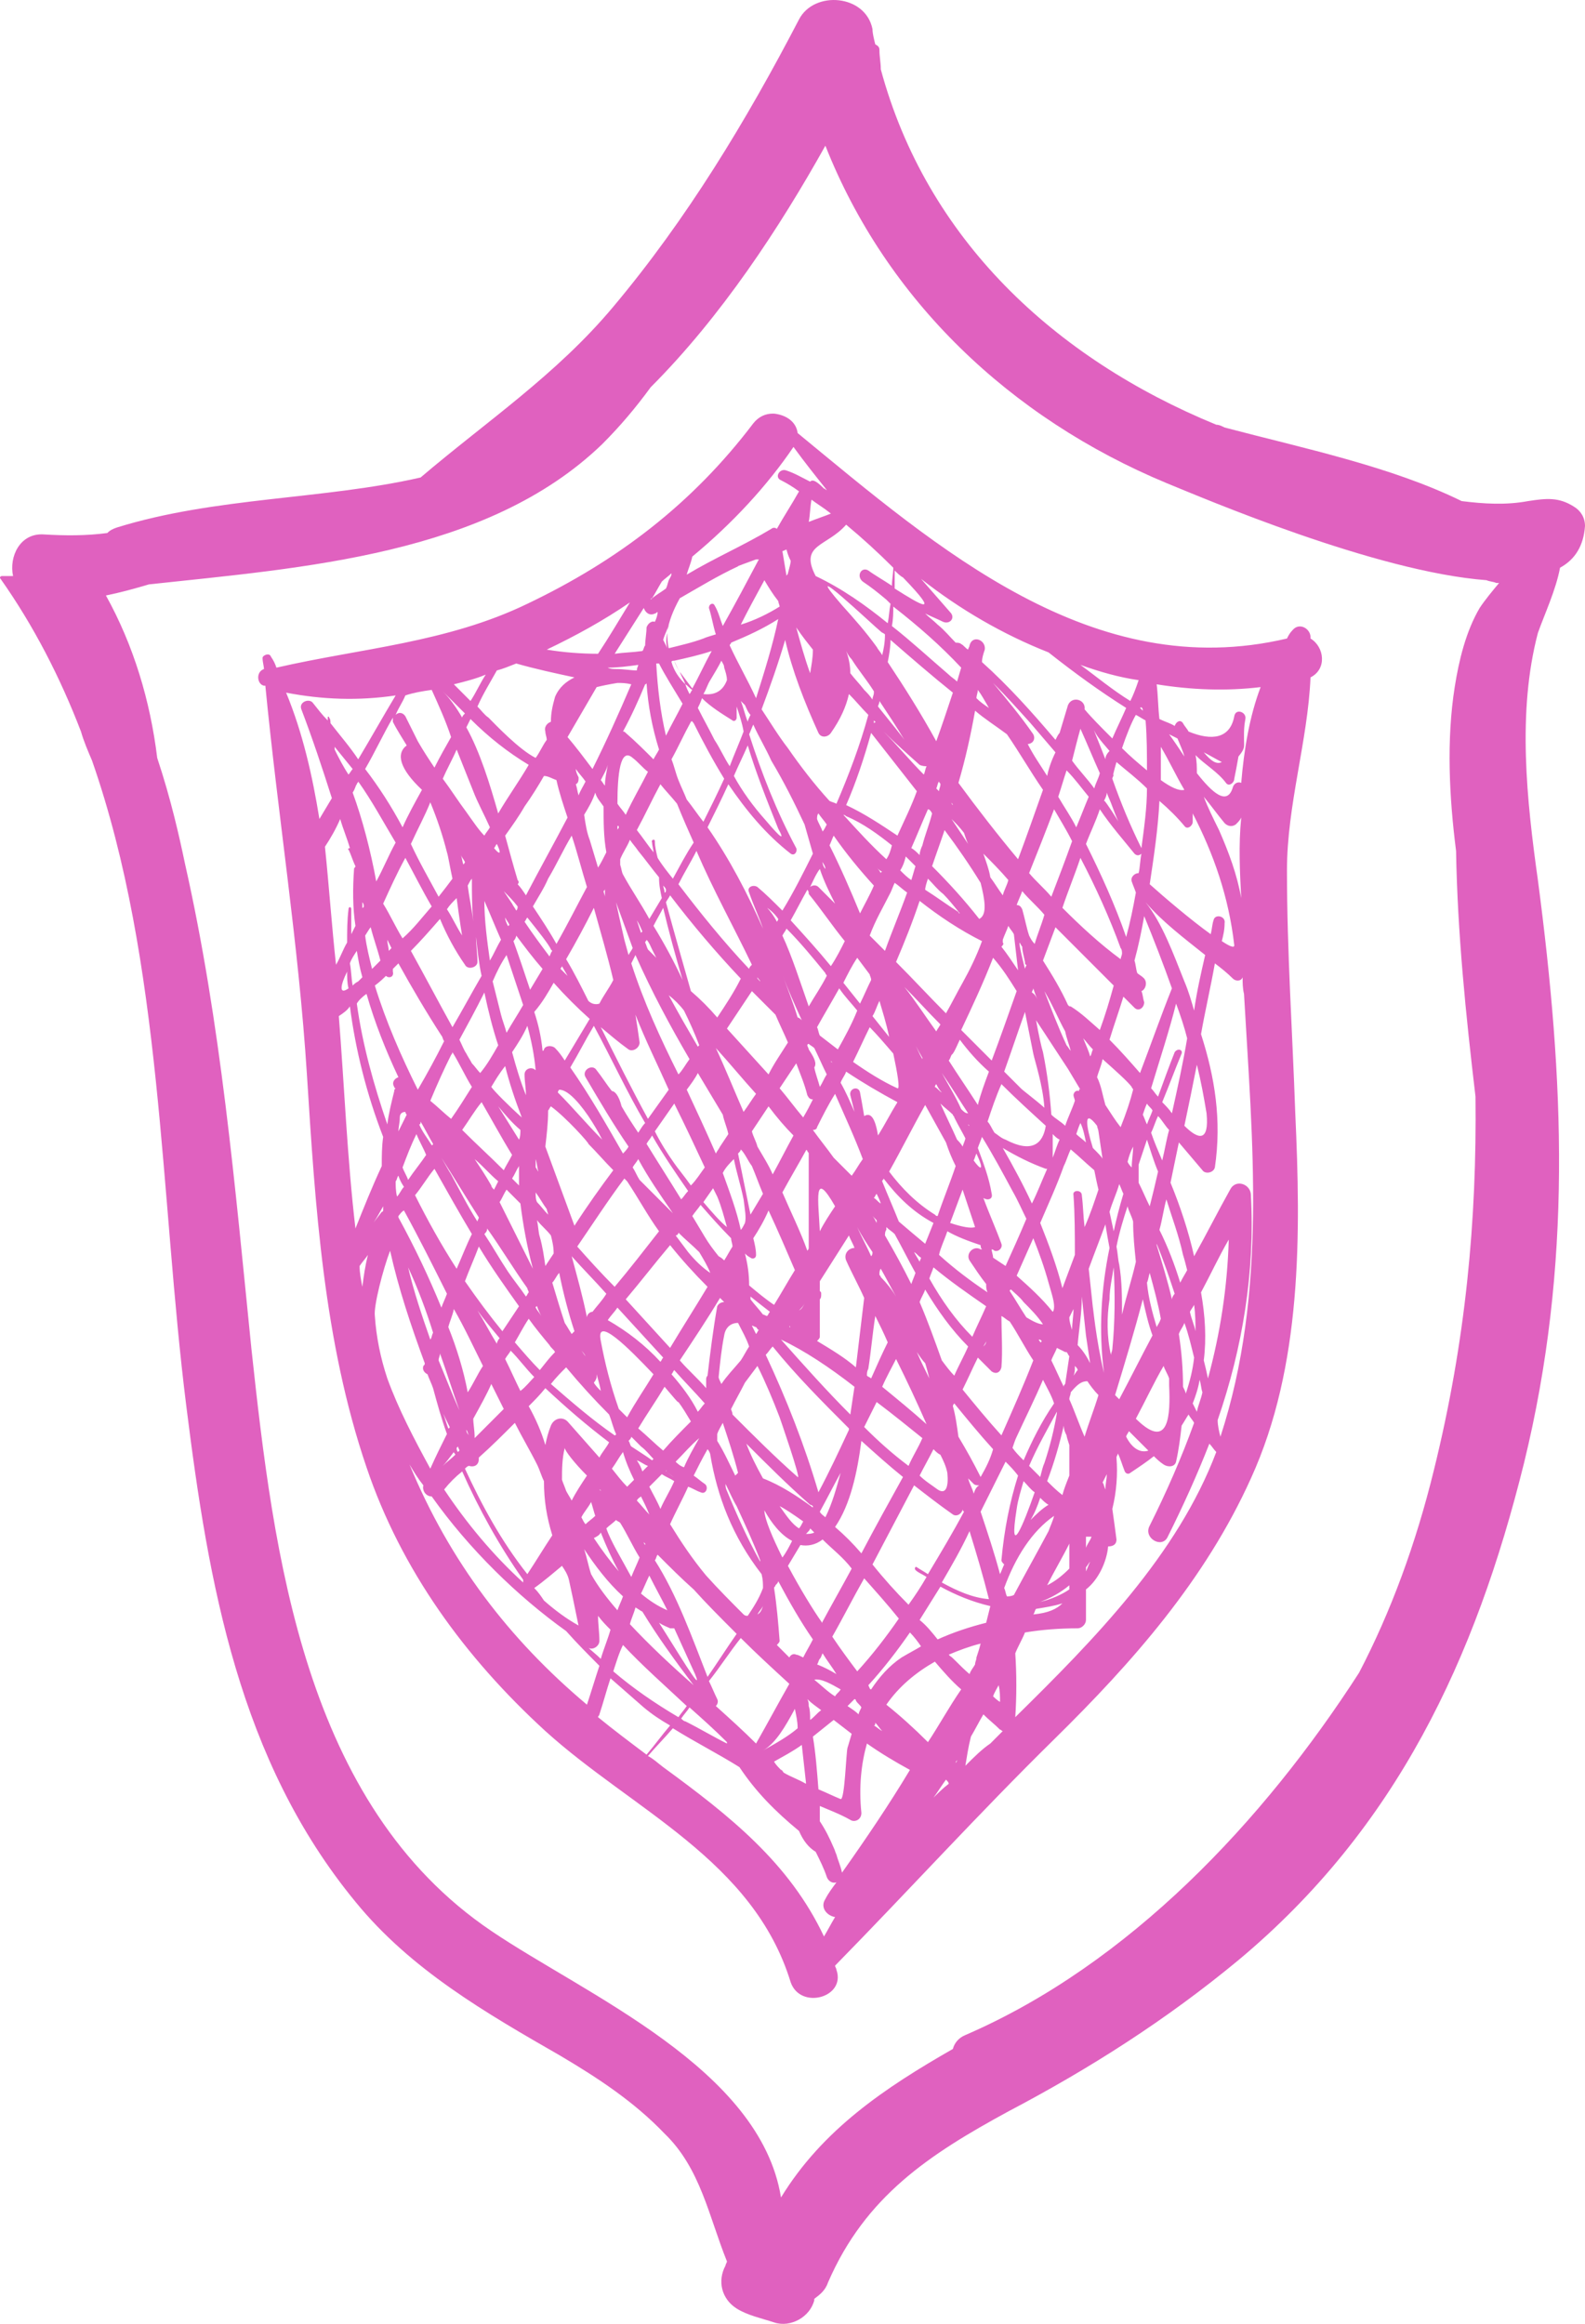 <?xml version="1.0" encoding="UTF-8"?> <svg xmlns="http://www.w3.org/2000/svg" viewBox="0 0 58 85" fill="none"><path d="M57.087 20.765C57.645 20.461 57.949 19.953 58 19.242C58 18.937 57.848 18.683 57.594 18.531C57.036 18.176 56.58 18.227 55.92 18.328C55.109 18.48 54.297 18.43 53.486 18.328C50.898 17.059 47.703 16.399 44.812 15.637C44.71 15.586 44.608 15.535 44.507 15.535C38.572 13.098 33.906 8.731 32.231 2.536C32.231 2.283 32.181 2.079 32.181 1.826C32.181 1.724 32.13 1.673 32.029 1.622C31.978 1.419 31.927 1.216 31.927 1.064C31.674 -0.205 29.797 -0.358 29.239 0.709C27.311 4.415 25.13 8.02 22.442 11.219C20.362 13.707 17.775 15.434 15.391 17.465C11.84 18.277 7.883 18.176 4.282 19.293C4.13 19.344 4.028 19.394 3.927 19.496C3.166 19.597 2.405 19.597 1.593 19.547C0.731 19.496 0.325 20.359 0.478 21.07C0.325 21.07 0.224 21.07 0.072 21.07C0.021 21.07 -0.03 21.121 0.021 21.172C1.238 22.898 2.202 24.777 2.963 26.757C3.064 27.113 3.217 27.468 3.369 27.823C5.956 35.237 5.854 43.767 6.818 51.434C7.63 57.934 8.746 64.382 13.007 69.562C15.036 72.05 17.775 73.624 20.514 75.198C21.884 76.01 23.203 76.874 24.318 78.041C25.637 79.311 25.942 81.088 26.601 82.713C26.601 82.764 26.55 82.814 26.55 82.865C26.246 83.424 26.398 84.084 26.956 84.439C27.362 84.693 27.869 84.795 28.326 84.947C28.934 85.15 29.645 84.744 29.797 84.135C29.797 84.135 29.797 84.135 29.797 84.084C30 83.932 30.203 83.779 30.304 83.475C31.674 80.326 34.007 78.803 36.898 77.229C39.891 75.655 42.681 73.878 45.319 71.695C51.101 66.871 53.993 60.676 55.768 53.516C57.544 46.255 57.239 39.502 56.276 32.19C55.87 29.296 55.514 26.046 56.276 23.152C56.529 22.441 56.935 21.578 57.087 20.765ZM28.579 80.377C27.819 75.655 21.427 72.964 17.978 70.628C11.13 66.007 10.014 56.867 9.202 49.353C8.594 43.361 8.086 37.42 6.767 31.581C6.565 30.616 6.26 29.245 5.753 27.722C5.499 25.64 4.891 23.609 3.876 21.781C4.383 21.679 4.941 21.527 5.449 21.375C11.079 20.765 17.826 20.308 22.036 16.246C22.695 15.586 23.253 14.926 23.811 14.164C26.398 11.575 28.529 8.325 30.203 5.329C32.434 10.965 36.949 15.281 42.681 17.668C44.05 18.226 50.34 20.918 54.398 21.222C54.5 21.273 54.652 21.273 54.754 21.324C54.804 21.324 54.855 21.324 54.855 21.324C54.602 21.629 54.348 21.933 54.145 22.238C53.638 23.101 53.384 24.167 53.232 25.132C52.928 27.062 53.029 29.143 53.282 31.124C53.333 34.12 53.638 37.115 53.993 40.111C54.044 44.63 53.638 49.048 52.471 53.77C51.812 56.462 50.898 58.95 49.732 61.184C46.232 66.617 41.312 71.847 35.326 74.436C35.072 74.538 34.92 74.741 34.869 74.944C32.384 76.366 30.101 77.889 28.579 80.377Z" fill="#E061BF"></path><path d="M30.608 72.05C30.608 71.999 30.558 71.948 30.558 71.897C33.246 69.156 35.833 66.312 38.572 63.621C41.464 60.778 44.101 57.782 45.775 54.075C47.652 49.962 47.601 45.138 47.398 40.721C47.297 37.776 47.094 34.831 47.094 31.835C47.094 29.448 47.855 27.113 47.956 24.777C48.565 24.472 48.464 23.66 47.956 23.355C47.956 23.355 47.956 23.355 47.956 23.304C47.956 23 47.55 22.746 47.297 23.05C47.196 23.152 47.145 23.253 47.094 23.355C39.992 25.03 34.311 20.054 29.188 15.84C29.137 15.434 28.782 15.18 28.326 15.129H28.275C28.021 15.129 27.768 15.231 27.565 15.485C25.333 18.43 22.594 20.511 19.297 22.085C16.355 23.507 13.21 23.71 10.115 24.421C10.065 24.269 10.014 24.167 9.912 24.015C9.862 23.863 9.608 23.964 9.608 24.066C9.608 24.218 9.659 24.37 9.659 24.472C9.354 24.574 9.405 25.03 9.659 25.081C9.659 25.081 9.659 25.081 9.71 25.081C10.166 29.803 10.927 34.526 11.231 39.299C11.536 44.123 11.84 49.048 13.412 53.669C14.681 57.426 17.014 60.625 19.956 63.316C23.152 66.21 27.565 68.038 28.934 72.507C29.29 73.522 30.963 73.066 30.608 72.05ZM30.811 68.496C30.761 68.242 30.659 68.038 30.608 67.835C30.558 67.734 30.558 67.683 30.507 67.582C30.355 67.226 30.203 66.921 30 66.617C30 66.414 30 66.21 30 66.058C30.355 66.21 30.761 66.363 31.116 66.566C31.268 66.668 31.521 66.566 31.521 66.312C31.42 65.347 31.521 64.484 31.724 63.773C32.231 64.129 32.739 64.433 33.297 64.738C32.536 66.007 31.674 67.277 30.811 68.496ZM22.34 61.387C22.746 61.742 23.152 62.097 23.558 62.453C23.862 62.707 24.166 62.91 24.521 63.113C24.217 63.468 23.963 63.824 23.659 64.18C23.05 63.722 22.442 63.266 21.884 62.809C21.884 62.758 21.934 62.758 21.934 62.707C22.086 62.25 22.188 61.844 22.34 61.387ZM22.442 61.133C22.543 60.828 22.645 60.473 22.797 60.168C23.507 60.93 24.318 61.641 25.13 62.402C25.029 62.554 24.927 62.656 24.826 62.809C23.963 62.301 23.152 61.742 22.442 61.133ZM14.173 50.419C13.92 49.657 13.768 48.896 13.717 48.134C13.666 47.779 14.021 46.407 14.275 45.748C14.579 47.118 15.036 48.489 15.543 49.861C15.543 49.911 15.543 49.911 15.492 49.962C15.441 50.114 15.543 50.216 15.644 50.267C15.695 50.419 15.797 50.622 15.847 50.775C15.999 51.333 16.152 51.892 16.355 52.45C16.152 52.856 15.949 53.263 15.746 53.719C15.137 52.602 14.579 51.536 14.173 50.419ZM12.398 37.166C12.55 37.065 12.702 36.963 12.804 36.811C13.007 38.385 13.412 40.01 14.021 41.584C13.97 41.939 13.97 42.295 13.97 42.65C13.615 43.412 13.311 44.173 13.007 44.935C12.702 42.346 12.601 39.705 12.398 37.166ZM11.891 30.971C12.094 30.667 12.297 30.311 12.449 29.956C12.55 30.311 12.702 30.667 12.804 31.022C12.753 31.022 12.702 31.073 12.753 31.073C12.854 31.276 12.905 31.479 13.007 31.682C13.007 31.733 12.956 31.733 12.956 31.784C12.905 32.495 12.905 33.206 13.007 33.866C12.956 33.967 12.905 34.069 12.854 34.17C12.854 33.866 12.854 33.561 12.854 33.257C12.854 33.155 12.753 33.155 12.753 33.257C12.702 33.663 12.702 34.069 12.702 34.475C12.55 34.729 12.449 35.033 12.296 35.288C12.144 33.916 12.043 32.444 11.891 30.971ZM12.246 27.417C12.246 27.366 12.246 27.366 12.246 27.316C12.449 27.57 12.702 27.874 12.905 28.128C12.855 28.179 12.804 28.28 12.753 28.331C12.55 28.026 12.398 27.722 12.246 27.417ZM13.057 28.686C13.057 28.636 13.108 28.636 13.108 28.585C13.615 29.296 14.021 30.058 14.478 30.819C14.224 31.276 14.021 31.784 13.768 32.241C13.565 31.124 13.26 29.956 12.905 28.991C13.007 28.839 13.007 28.737 13.057 28.686ZM15.797 25.234C16.05 25.792 16.304 26.351 16.507 26.96C16.304 27.316 16.101 27.671 15.898 28.077C15.695 27.773 15.492 27.468 15.289 27.113C15.137 26.808 14.985 26.503 14.833 26.198C14.731 26.046 14.579 26.046 14.478 26.148C14.579 25.894 14.731 25.691 14.833 25.437C15.137 25.335 15.441 25.285 15.797 25.234ZM24.369 21.527C24.166 21.679 23.963 21.781 23.811 21.933C23.811 21.933 23.811 21.882 23.862 21.882C23.963 21.73 24.065 21.527 24.217 21.273C24.318 21.172 24.471 21.07 24.572 20.968C24.572 21.07 24.521 21.121 24.471 21.222C24.42 21.375 24.42 21.425 24.369 21.527ZM30.405 18.785C30.152 18.887 29.848 18.988 29.594 19.09C29.645 18.836 29.645 18.531 29.695 18.277C29.898 18.43 30.152 18.582 30.405 18.785ZM43.087 27.011C43.188 27.265 43.29 27.468 43.34 27.671C43.138 27.366 42.934 27.062 42.782 26.858C42.884 26.909 42.985 26.96 43.087 27.011ZM45.42 32.85C45.268 31.987 44.964 31.174 44.608 30.362C44.406 29.956 44.203 29.55 44.05 29.143C44.304 29.448 44.558 29.803 44.812 30.108C44.913 30.21 45.065 30.261 45.217 30.159C45.319 30.058 45.37 30.007 45.42 29.905C45.319 30.921 45.37 31.886 45.42 32.85ZM45.166 34.577C45.166 34.678 45.014 34.627 44.71 34.424C44.761 34.221 44.812 34.018 44.812 33.764C44.862 33.51 44.456 33.409 44.406 33.663C44.355 33.815 44.355 33.967 44.304 34.17C43.594 33.663 42.58 32.8 42.072 32.343C42.224 31.327 42.377 30.311 42.427 29.296C42.782 29.601 43.087 29.905 43.34 30.21C43.442 30.362 43.645 30.21 43.645 30.058C43.645 29.956 43.645 29.855 43.645 29.753C44.406 31.225 44.964 32.8 45.166 34.577ZM42.884 40.721C42.782 40.568 42.63 40.416 42.529 40.315C42.782 39.705 42.985 39.147 43.239 38.537C43.29 38.385 43.087 38.334 42.985 38.486C42.782 38.994 42.58 39.553 42.377 40.111C42.275 40.01 42.224 39.908 42.123 39.806C42.427 38.791 42.782 37.725 43.036 36.709C43.188 37.115 43.34 37.572 43.442 37.979C43.29 38.892 43.087 39.806 42.884 40.721ZM43.797 38.944C43.949 39.553 44.05 40.111 44.152 40.721C44.254 41.787 43.848 41.685 43.34 41.178C43.492 40.467 43.645 39.705 43.797 38.944ZM36.594 62.25C36.594 62.25 36.492 62.199 36.34 62.047C36.391 61.895 36.492 61.742 36.543 61.641C36.594 61.844 36.594 62.047 36.594 62.25ZM26.195 62.402C26.246 62.352 26.297 62.25 26.246 62.148C26.145 61.945 26.043 61.691 25.942 61.488C26.348 60.98 26.703 60.422 27.108 59.914C27.666 60.473 28.275 61.031 28.884 61.59C28.478 62.301 28.072 63.062 27.666 63.773C27.21 63.316 26.703 62.859 26.195 62.402ZM17.014 53.719C17.065 53.669 17.115 53.618 17.166 53.618C17.318 53.669 17.521 53.618 17.521 53.364V53.313C17.978 52.907 18.384 52.501 18.84 52.044C19.094 52.551 19.398 53.059 19.652 53.567C19.753 53.77 19.804 53.973 19.905 54.176C19.905 54.887 20.007 55.497 20.21 56.157C19.905 56.614 19.601 57.121 19.297 57.578C18.333 56.36 17.623 55.04 17.014 53.719ZM16.71 52.958L16.76 52.907C16.76 52.958 16.811 53.008 16.811 53.059L16.76 53.11C16.71 53.059 16.71 53.008 16.71 52.958ZM16.659 53.212C16.507 53.364 16.355 53.465 16.202 53.618C16.304 53.516 16.456 53.313 16.608 53.11C16.608 53.161 16.659 53.161 16.659 53.212ZM14.021 44.123C14.021 44.173 14.021 44.224 14.021 44.275C14.021 44.275 14.021 44.326 13.97 44.326C13.768 44.58 13.565 44.884 13.311 45.138C13.565 44.935 13.768 44.58 14.021 44.123ZM12.804 35.237C12.854 35.084 12.956 34.932 13.057 34.78C13.108 35.084 13.159 35.389 13.26 35.745C13.21 35.795 13.159 35.846 13.108 35.897C13.007 35.947 12.956 35.998 12.905 36.049C12.855 35.795 12.854 35.49 12.804 35.237ZM12.753 36.151C12.398 36.404 12.449 36.049 12.702 35.541C12.702 35.745 12.702 35.947 12.753 36.151ZM15.746 29.346C15.999 29.956 16.202 30.565 16.355 31.174C16.405 31.327 16.456 31.682 16.557 32.139C16.405 32.343 16.253 32.545 16.05 32.8C15.695 32.139 15.34 31.53 15.036 30.87C15.289 30.311 15.543 29.854 15.746 29.346ZM17.217 26.3C17.876 26.96 18.586 27.519 19.347 27.976C18.992 28.585 18.586 29.143 18.231 29.753C17.927 28.686 17.572 27.519 17.065 26.605C17.115 26.503 17.166 26.401 17.217 26.3ZM16.913 26.249C16.71 25.894 16.456 25.538 16.202 25.285C16.456 25.538 16.76 25.843 17.014 26.097C16.963 26.148 16.913 26.198 16.913 26.249ZM18.891 24.269C19.601 24.472 20.311 24.624 21.021 24.777C20.717 24.929 20.463 25.132 20.311 25.488C20.21 25.843 20.159 26.097 20.159 26.401C20.007 26.452 19.905 26.605 19.956 26.757C19.956 26.858 20.007 26.96 20.007 27.062C19.855 27.265 19.753 27.519 19.601 27.722C18.992 27.417 18.13 26.503 17.876 26.249C17.724 26.148 17.623 25.995 17.471 25.843C17.673 25.386 17.927 24.98 18.181 24.523C18.384 24.472 18.637 24.37 18.891 24.269ZM22.239 24.421C22.594 24.421 23 24.37 23.355 24.32C23.355 24.37 23.304 24.421 23.304 24.523C23.101 24.523 22.847 24.472 22.543 24.472C22.442 24.472 22.34 24.472 22.239 24.421ZM24.673 24.167C24.724 24.32 24.775 24.421 24.876 24.574C24.775 24.421 24.724 24.269 24.673 24.167C25.13 24.066 25.587 23.964 26.043 23.812C25.79 24.269 25.587 24.726 25.333 25.183C25.181 24.98 25.029 24.777 24.876 24.574C24.927 24.726 25.029 24.878 25.079 25.03C25.181 25.081 25.232 25.183 25.333 25.234C25.282 25.285 25.282 25.335 25.232 25.386C25.181 25.285 25.13 25.183 25.079 25.03C24.876 24.827 24.674 24.574 24.572 24.218C24.572 24.167 24.623 24.167 24.673 24.167ZM27.971 21.222C28.123 21.476 28.275 21.73 28.478 21.984C28.478 22.035 28.529 22.136 28.529 22.187C28.123 22.441 27.616 22.695 27.108 22.847C27.362 22.339 27.666 21.781 27.971 21.222ZM30.963 19.191C31.572 19.699 32.13 20.207 32.688 20.765C32.688 20.968 32.637 21.222 32.637 21.425C32.333 21.222 31.978 21.019 31.775 20.867C31.521 20.715 31.319 21.07 31.572 21.273C31.877 21.476 32.13 21.679 32.434 21.933C32.485 21.984 32.485 21.984 32.536 22.035L32.587 22.085C32.536 22.339 32.536 22.543 32.485 22.796C31.674 22.136 30.811 21.527 29.848 21.07C29.239 19.902 30.253 20.004 30.963 19.191ZM39.536 26.655C39.79 27.214 39.992 27.722 40.246 28.28C40.196 28.483 40.094 28.636 40.043 28.839C39.79 28.483 39.485 28.179 39.231 27.823C39.333 27.417 39.434 27.011 39.536 26.655ZM41.971 28.839C41.971 29.55 41.869 30.261 41.768 31.022C41.362 30.21 41.007 29.346 40.703 28.483C40.703 28.433 40.754 28.382 40.754 28.331C40.703 28.433 40.754 28.23 40.855 27.874C41.21 28.179 41.616 28.483 41.971 28.839ZM42.782 50.673C42.833 51.739 42.782 53.059 41.616 51.942L41.565 51.892C41.92 51.231 42.224 50.571 42.58 49.962C42.63 50.114 42.732 50.267 42.782 50.419C42.782 50.52 42.782 50.571 42.782 50.673ZM35.478 61.234C35.123 60.93 34.869 60.625 34.768 60.574L34.717 60.523C35.072 60.371 35.478 60.219 35.884 60.117C35.833 60.321 35.782 60.473 35.731 60.625C35.731 60.727 35.681 60.778 35.681 60.879C35.63 60.98 35.529 61.082 35.478 61.234ZM27.92 64.027C28.377 63.773 28.732 63.164 29.087 62.504C29.137 62.758 29.188 62.961 29.188 63.215C28.833 63.519 28.377 63.773 27.92 64.027ZM19.347 51.434C19.55 51.231 19.753 51.028 19.956 50.775C20.717 51.485 21.478 52.145 22.289 52.755C22.188 52.958 22.036 53.11 21.934 53.313C21.529 52.856 21.173 52.45 20.768 51.993C20.565 51.79 20.26 51.892 20.159 52.145C20.057 52.399 20.007 52.602 19.956 52.856C19.804 52.349 19.601 51.892 19.347 51.434ZM23.608 25.03C23.659 25.03 23.659 24.98 23.659 24.98C23.71 25.792 23.862 26.605 24.116 27.417C24.065 27.519 23.963 27.671 23.913 27.773C23.608 27.468 23.253 27.113 22.898 26.808C22.847 26.757 22.847 26.757 22.797 26.757C23.101 26.198 23.355 25.64 23.608 25.03ZM29.746 23.761C29.746 24.066 29.695 24.32 29.645 24.624C29.442 24.066 29.29 23.507 29.137 22.949C29.34 23.253 29.543 23.507 29.746 23.761ZM36.188 25.894C36.036 25.792 35.884 25.691 35.731 25.538C35.731 25.437 35.782 25.335 35.782 25.234C35.934 25.437 36.036 25.64 36.188 25.894ZM36.847 26.858C37.304 27.519 37.71 28.23 38.166 28.89C37.862 29.753 37.558 30.616 37.254 31.428C36.492 30.515 35.782 29.601 35.072 28.636C35.326 27.773 35.529 26.858 35.681 25.995C36.036 26.3 36.442 26.554 36.847 26.858ZM41.514 31.225C41.616 31.327 41.717 31.276 41.768 31.225C41.717 31.479 41.717 31.733 41.666 31.936C41.514 31.936 41.362 32.089 41.413 32.241C41.464 32.393 41.514 32.495 41.565 32.647C41.464 33.206 41.362 33.714 41.21 34.272C40.804 33.104 40.297 31.987 39.739 30.87C39.891 30.464 40.094 30.058 40.246 29.601C40.652 30.21 41.108 30.718 41.514 31.225ZM40.398 29.296C40.449 29.194 40.5 29.093 40.5 28.991C40.55 29.143 40.652 29.346 40.703 29.499C40.855 29.905 40.956 30.159 41.058 30.261C40.956 30.108 40.754 29.753 40.5 29.398C40.449 29.346 40.449 29.296 40.398 29.296ZM41.007 34.678C41.058 34.729 41.058 34.831 41.058 34.881C41.058 34.932 41.007 35.033 41.007 35.084C40.246 34.526 39.536 33.866 38.877 33.206C39.08 32.596 39.333 31.987 39.536 31.378C40.094 32.444 40.601 33.561 41.007 34.678ZM40.246 37.674C39.891 37.369 39.587 37.065 39.181 36.811C39.13 36.811 39.13 36.811 39.08 36.76C38.826 36.202 38.522 35.694 38.166 35.135C38.319 34.729 38.471 34.323 38.623 33.916C39.333 34.627 40.043 35.338 40.754 36.049C40.601 36.608 40.449 37.115 40.246 37.674ZM41.565 46.154C41.413 46.814 41.21 47.423 41.058 48.083C41.058 47.474 41.058 46.864 40.956 46.255C40.906 46.052 40.906 45.849 40.855 45.595C40.956 45.087 41.108 44.58 41.261 44.123C41.311 44.326 41.413 44.478 41.464 44.681C41.464 45.189 41.514 45.646 41.565 46.154ZM30.101 60.473C30.253 60.727 30.456 60.98 30.608 61.234C30.355 61.082 30.152 60.98 29.898 60.879C29.949 60.828 29.949 60.727 30 60.676C30.05 60.625 30.05 60.574 30.101 60.473ZM30.456 59.864C30.862 59.153 31.217 58.442 31.623 57.731C32.029 58.188 32.485 58.696 32.891 59.203C32.434 59.864 31.927 60.523 31.369 61.133C31.065 60.727 30.761 60.321 30.456 59.864ZM30.05 59.305C29.797 58.95 29.29 58.137 28.833 57.274C28.985 57.02 29.137 56.766 29.29 56.512C29.543 56.563 29.848 56.512 30.101 56.309C30.456 56.664 30.862 56.969 31.166 57.375C30.811 58.035 30.405 58.746 30.05 59.407C30.101 59.356 30.05 59.305 30.05 59.305ZM27.717 59.051C27.768 58.95 27.869 58.848 27.92 58.746C27.869 58.899 27.819 59 27.717 59.051ZM27.362 59.102C27.311 59.102 27.261 59.102 27.21 59.051C26.753 58.594 26.297 58.137 25.84 57.629C25.333 57.02 24.927 56.41 24.521 55.751C24.724 55.294 24.978 54.837 25.181 54.38C25.333 54.43 25.485 54.532 25.637 54.583C25.84 54.684 25.942 54.38 25.79 54.278C25.637 54.176 25.536 54.075 25.384 53.973C25.536 53.669 25.688 53.364 25.891 53.008C25.942 53.059 25.992 53.161 25.992 53.212C26.246 54.735 26.804 56.208 27.869 57.578C27.92 57.782 27.92 57.934 27.92 58.086C27.768 58.492 27.565 58.797 27.362 59.102ZM22.188 55.903C22.289 55.801 22.442 55.7 22.543 55.598C22.594 55.649 22.644 55.649 22.695 55.7C22.949 56.106 23.152 56.563 23.405 56.969C23.304 57.223 23.202 57.426 23.101 57.68C22.746 57.02 22.34 56.36 22.188 55.903ZM17.014 46.864C17.166 46.458 17.369 46.001 17.521 45.595C17.978 46.357 18.485 47.068 18.992 47.779C18.789 48.083 18.586 48.388 18.384 48.693C17.927 48.134 17.471 47.525 17.014 46.864ZM18.282 48.947C18.231 48.997 18.181 49.099 18.181 49.15C17.927 48.743 17.724 48.337 17.471 47.931C17.724 48.286 18.028 48.642 18.282 48.947ZM16.557 38.486C16.811 38.892 17.014 39.349 17.268 39.756C17.014 40.162 16.76 40.568 16.507 40.924C16.253 40.721 15.999 40.467 15.746 40.264C15.999 39.654 16.253 39.096 16.507 38.588C16.507 38.588 16.557 38.537 16.557 38.486ZM40.703 49.353C40.703 49.404 40.652 49.505 40.652 49.556C40.5 48.896 40.5 48.185 40.601 47.525C40.601 47.118 40.703 46.712 40.754 46.357C40.804 47.322 40.804 48.337 40.703 49.353ZM38.927 50.724C38.775 50.419 38.623 50.063 38.471 49.759C38.522 49.606 38.623 49.454 38.674 49.302C38.775 49.353 38.877 49.404 38.978 49.454C38.978 49.454 38.978 49.454 39.029 49.454C39.08 49.505 39.08 49.556 39.13 49.606C39.08 49.962 39.029 50.267 38.978 50.622C38.927 50.673 38.927 50.673 38.927 50.724ZM39.029 52.501C39.029 52.551 39.08 52.704 39.13 52.856C39.13 52.907 39.13 52.907 39.13 52.958C39.13 53.313 39.13 53.669 39.13 53.973C39.029 54.227 38.927 54.481 38.877 54.684C38.674 54.532 38.471 54.329 38.319 54.176C38.572 53.516 38.775 52.806 38.927 52.145C38.927 52.298 38.978 52.399 39.029 52.501ZM38.217 53.516C38.166 53.618 38.116 53.821 38.065 54.024C37.913 53.872 37.811 53.77 37.659 53.618C37.964 52.907 38.319 52.298 38.674 51.638V51.688C38.572 52.298 38.42 52.907 38.217 53.516ZM37.203 55.192C37.253 54.837 37.355 54.532 37.456 54.176C37.608 54.329 37.71 54.481 37.862 54.583C37.456 55.751 36.898 57.121 37.203 55.192ZM34.311 54.481C34.108 54.329 33.855 54.176 33.652 53.973C33.804 53.669 34.007 53.313 34.159 53.008C34.261 53.11 34.311 53.161 34.413 53.212C34.514 53.415 34.615 53.618 34.666 53.872C34.717 54.38 34.616 54.684 34.311 54.481ZM31.521 56.817C31.217 56.462 30.913 56.157 30.558 55.852C31.116 55.04 31.369 53.872 31.521 52.704C32.029 53.161 32.536 53.618 33.043 54.024C32.536 54.938 32.029 55.852 31.521 56.817ZM18.485 33.561C18.536 33.663 18.586 33.714 18.637 33.815C18.637 33.815 18.637 33.866 18.586 33.866C18.536 33.764 18.485 33.663 18.485 33.561ZM18.891 34.221C19.195 34.627 19.5 35.033 19.855 35.44C19.702 35.694 19.55 35.947 19.398 36.202C19.195 35.592 18.992 34.983 18.789 34.424C18.84 34.373 18.891 34.272 18.891 34.221ZM20.26 35.947C20.666 36.404 21.123 36.861 21.579 37.268C21.275 37.776 20.971 38.283 20.666 38.791C20.565 38.639 20.463 38.486 20.311 38.334C20.21 38.233 19.956 38.233 19.905 38.385C19.905 38.385 19.905 38.436 19.855 38.436C19.804 37.928 19.702 37.471 19.55 37.014C19.855 36.658 20.058 36.303 20.26 35.947ZM32.231 31.936C32.181 31.835 32.13 31.784 32.079 31.733C32.13 31.784 32.181 31.835 32.282 31.886C32.231 31.886 32.231 31.936 32.231 31.936ZM32.587 32.647C32.637 32.545 32.688 32.393 32.739 32.292C32.891 32.393 33.043 32.545 33.195 32.647C32.942 33.358 32.637 34.069 32.384 34.78C32.181 34.577 32.029 34.424 31.826 34.221C32.029 33.663 32.333 33.155 32.587 32.647ZM37.964 36.557C37.913 36.455 37.862 36.354 37.761 36.303C37.761 36.252 37.811 36.202 37.811 36.151C37.862 36.303 37.913 36.455 37.964 36.557ZM39.587 43.717C39.587 43.513 39.232 43.513 39.282 43.717C39.333 44.427 39.333 45.189 39.333 45.9C39.181 46.306 39.029 46.712 38.877 47.118C38.674 46.306 38.369 45.494 38.065 44.732C38.369 44.021 38.674 43.361 38.927 42.65C39.029 42.447 39.08 42.244 39.181 42.041C39.485 42.295 39.739 42.548 40.043 42.803C40.094 43.056 40.145 43.31 40.196 43.513C40.043 43.97 39.891 44.427 39.688 44.884C39.638 44.478 39.638 44.123 39.587 43.717ZM27.311 52.806C28.072 53.567 28.833 54.329 29.645 55.04C29.645 55.04 29.695 55.04 29.746 55.09C29.746 55.09 29.746 55.09 29.746 55.141C29.188 54.735 28.579 54.329 27.92 54.075C27.666 53.618 27.463 53.212 27.311 52.806ZM22.239 48.286C22.34 48.134 22.492 47.982 22.594 47.829C23.152 48.439 23.71 49.048 24.268 49.657C24.217 49.708 24.217 49.759 24.166 49.81C23.608 49.2 22.949 48.693 22.239 48.286ZM21.427 49.606C21.376 49.556 21.326 49.454 21.275 49.404C21.326 49.454 21.376 49.505 21.427 49.606ZM20.21 46.915C20.311 46.814 20.362 46.661 20.463 46.56C20.615 47.322 20.818 48.083 21.021 48.693C20.971 48.743 20.971 48.743 20.92 48.794C20.818 48.642 20.768 48.54 20.666 48.388C20.514 47.931 20.362 47.423 20.21 46.915ZM19.753 45.24C19.702 45.087 19.702 44.884 19.652 44.63C19.804 44.834 20.007 44.986 20.159 45.189C20.21 45.392 20.26 45.595 20.26 45.849C20.159 46.001 20.057 46.154 19.956 46.306C19.905 45.95 19.855 45.595 19.753 45.24ZM17.978 43.361C17.775 43.005 17.572 42.701 17.369 42.396C17.673 42.65 17.927 42.955 18.231 43.209C18.181 43.31 18.13 43.412 18.079 43.513C18.028 43.462 17.978 43.412 17.978 43.361ZM18.536 43.513C18.688 43.666 18.891 43.869 19.043 44.021C19.144 44.834 19.297 45.646 19.5 46.407C19.094 45.595 18.688 44.783 18.282 43.97C18.384 43.818 18.434 43.666 18.536 43.513ZM23.405 38.131C23.355 37.776 23.304 37.42 23.253 37.115C23.608 38.029 24.065 38.944 24.471 39.858C24.217 40.213 23.963 40.568 23.71 40.924C23.101 39.807 22.543 38.69 21.985 37.572C22.289 37.826 22.644 38.131 23 38.385C23.152 38.486 23.405 38.334 23.405 38.131ZM23.304 33.663C23.405 33.815 23.456 33.967 23.507 34.069L23.456 34.12C23.405 33.967 23.355 33.815 23.304 33.663ZM29.594 38.182C29.645 38.233 29.746 38.283 29.797 38.334C29.949 38.639 30.101 38.994 30.253 39.299C30.152 39.451 30.101 39.603 30 39.756C29.949 39.553 29.848 39.299 29.797 39.045C29.898 38.893 29.797 38.69 29.594 38.385C29.594 38.334 29.543 38.283 29.543 38.233C29.543 38.233 29.543 38.182 29.594 38.182ZM37.101 34.17C37.152 34.627 37.203 35.033 37.254 35.49C37.05 35.186 36.847 34.881 36.645 34.627C36.695 34.577 36.746 34.526 36.695 34.475C36.695 34.424 36.695 34.424 36.695 34.373C36.746 34.221 36.847 34.018 36.898 33.866C36.949 33.967 37.05 34.069 37.101 34.17ZM37.811 38.537C37.862 38.791 38.166 39.705 38.217 40.517C37.811 40.162 37.456 39.908 37.355 39.806C37.152 39.603 36.949 39.401 36.746 39.197C37 38.486 37.254 37.725 37.507 37.014C37.608 37.522 37.71 38.029 37.811 38.537ZM38.522 47.982C38.116 47.474 37.659 47.068 37.203 46.661C37.406 46.205 37.608 45.748 37.811 45.291C38.014 45.798 38.217 46.357 38.369 46.915C38.471 47.271 38.572 47.575 38.572 47.779C38.572 47.829 38.572 47.931 38.522 47.982ZM36.797 46.306C36.645 46.205 36.492 46.103 36.34 46.002C36.34 45.9 36.289 45.798 36.289 45.697C36.34 45.697 36.391 45.748 36.391 45.748C36.543 45.798 36.695 45.646 36.645 45.494C36.442 44.935 36.188 44.377 35.985 43.818C36.138 43.919 36.34 43.869 36.289 43.666C36.188 43.056 35.985 42.548 35.782 41.99C35.833 41.838 35.884 41.736 35.934 41.584C36.34 42.244 36.696 42.904 37.05 43.564C37.253 43.919 37.406 44.275 37.558 44.58C37.304 45.189 37.05 45.748 36.797 46.306ZM26.753 51.536C26.905 51.231 27.108 50.876 27.261 50.571C27.413 50.368 27.565 50.165 27.717 49.962C28.021 50.571 28.275 51.181 28.529 51.841C28.529 51.841 29.34 54.176 29.188 54.024C28.377 53.313 27.565 52.501 26.804 51.739C26.804 51.638 26.753 51.587 26.753 51.536ZM27.108 49.759C26.855 50.063 26.601 50.318 26.398 50.622C26.348 50.52 26.297 50.419 26.297 50.368C26.348 49.861 26.398 49.353 26.5 48.845C26.55 48.54 26.753 48.388 27.007 48.388C27.159 48.693 27.311 48.947 27.413 49.251C27.311 49.404 27.21 49.606 27.108 49.759ZM21.681 47.982C21.579 47.982 21.478 48.083 21.478 48.185C21.326 47.423 21.123 46.712 20.92 45.95C21.326 46.407 21.782 46.864 22.188 47.322C22.036 47.575 21.833 47.779 21.681 47.982ZM27.514 42.65C27.666 43.005 27.768 43.31 27.92 43.666C27.768 43.919 27.616 44.173 27.463 44.427C27.311 43.666 27.159 42.955 27.007 42.193C27.058 42.142 27.108 42.092 27.108 42.041C27.261 42.193 27.362 42.447 27.514 42.65ZM29.898 41.228C30.101 40.822 30.304 40.416 30.558 40.01C30.913 40.822 31.268 41.584 31.572 42.396C31.42 42.599 31.319 42.803 31.166 43.005C30.963 42.803 30.761 42.599 30.507 42.346C30.253 41.99 30 41.685 29.746 41.33C29.848 41.33 29.898 41.279 29.898 41.228ZM35.63 42.447C35.681 42.346 35.681 42.295 35.731 42.193C36.036 42.853 35.884 42.803 35.63 42.447ZM35.681 44.884C35.529 44.935 35.224 44.884 34.768 44.732C34.92 44.326 35.072 43.919 35.224 43.513C35.377 43.97 35.529 44.427 35.681 44.884ZM35.224 41.939C35.174 41.838 35.072 41.736 35.022 41.685C34.819 41.228 34.615 40.822 34.413 40.365C34.565 40.517 34.717 40.619 34.869 40.771C34.869 40.822 34.92 40.822 34.92 40.873C35.072 41.178 35.224 41.431 35.326 41.635C35.326 41.685 35.275 41.787 35.224 41.939ZM33.347 37.928C33.449 38.131 33.601 38.436 33.753 38.69V38.74C33.601 38.486 33.5 38.182 33.347 37.928ZM34.261 39.654C34.311 39.756 34.362 39.858 34.464 39.959C34.362 39.908 34.311 39.806 34.21 39.756C34.21 39.705 34.261 39.654 34.261 39.654ZM35.427 41.127C35.478 41.178 35.478 41.178 35.427 41.127C35.478 41.178 35.478 41.178 35.478 41.178C35.478 41.178 35.427 41.178 35.427 41.127ZM35.173 40.568C34.971 40.111 34.717 39.705 34.464 39.248C34.819 39.756 35.123 40.264 35.427 40.721C35.326 40.721 35.275 40.67 35.173 40.568ZM33.855 40.416C34.108 40.873 34.362 41.33 34.616 41.787C34.717 42.092 34.819 42.346 34.971 42.65C34.768 43.26 34.514 43.869 34.311 44.478C34.261 44.478 34.261 44.478 34.21 44.427C33.55 44.021 32.992 43.462 32.536 42.853C32.992 42.041 33.398 41.228 33.855 40.416ZM32.231 44.021C32.13 43.97 32.08 43.869 31.978 43.818C32.029 43.767 32.029 43.717 32.079 43.666C32.13 43.767 32.181 43.869 32.231 44.021ZM28.934 48.54H28.884C28.884 48.489 28.884 48.489 28.934 48.54C28.884 48.54 28.884 48.489 28.934 48.54ZM27.463 47.525C27.463 47.474 27.463 47.474 27.463 47.423C27.717 47.626 27.971 47.829 28.174 47.982C28.123 48.032 28.123 48.083 28.072 48.134C28.021 48.134 27.971 48.083 27.92 48.083C27.768 47.88 27.616 47.728 27.463 47.525ZM25.79 45.24C25.637 44.986 25.485 44.732 25.333 44.478C25.434 44.326 25.536 44.224 25.637 44.072C25.992 44.478 26.348 44.884 26.753 45.291C26.753 45.392 26.804 45.493 26.804 45.595C26.703 45.748 26.601 45.95 26.5 46.103C26.449 46.052 26.398 46.002 26.297 45.95C26.094 45.697 25.942 45.494 25.79 45.24ZM27.261 44.732C27.21 44.834 27.159 44.935 27.108 44.986C26.956 44.275 26.703 43.615 26.449 42.904C26.55 42.701 26.703 42.548 26.855 42.396C26.956 42.904 27.108 43.361 27.21 43.869C27.261 44.275 27.311 44.529 27.261 44.732ZM26.246 43.767C26.398 44.123 26.5 44.529 26.601 44.884C26.348 44.681 26.043 44.326 25.739 43.97C25.84 43.818 25.992 43.615 26.094 43.462C26.145 43.564 26.195 43.666 26.246 43.767ZM30 45.036C29.949 43.919 29.746 42.701 30.558 44.123C30.355 44.427 30.152 44.732 30 45.036ZM31.927 44.478C31.978 44.529 32.029 44.58 32.079 44.63C32.079 44.681 32.079 44.681 32.079 44.732C32.029 44.63 31.978 44.529 31.927 44.478ZM31.927 45.798C31.927 45.849 31.927 45.9 31.877 45.95C31.724 45.595 31.521 45.24 31.369 44.884C31.521 45.189 31.724 45.493 31.927 45.798ZM29.543 42.092C29.543 42.142 29.594 42.142 29.594 42.193C29.594 42.193 29.594 42.193 29.594 42.244C29.594 43.361 29.594 44.529 29.594 45.646C29.594 45.697 29.543 45.748 29.543 45.748C29.29 45.037 28.934 44.326 28.63 43.615C28.934 43.056 29.239 42.548 29.543 41.99C29.492 42.041 29.492 42.041 29.543 42.092ZM29.087 46.458C28.833 46.864 28.579 47.322 28.326 47.728C28.021 47.525 27.717 47.271 27.413 47.017C27.413 46.611 27.362 46.255 27.261 45.849C27.311 45.9 27.362 45.95 27.463 46.002C27.514 46.052 27.666 46.052 27.666 45.9C27.666 45.697 27.616 45.493 27.565 45.291C27.768 44.986 27.971 44.63 28.123 44.275C28.478 45.036 28.782 45.748 29.087 46.458ZM29.442 47.677C29.391 47.779 29.34 47.88 29.239 47.931C29.34 47.829 29.391 47.779 29.442 47.677ZM25.029 36.963C25.232 37.369 25.434 37.826 25.587 38.233C25.587 38.233 25.587 38.233 25.536 38.283C25.181 37.674 24.826 37.065 24.471 36.404C24.673 36.557 24.876 36.76 25.029 36.963ZM26.449 40.771C26.5 41.025 26.601 41.228 26.652 41.482C26.55 41.635 26.449 41.787 26.348 41.939C26.297 42.041 26.246 42.092 26.195 42.193C25.84 41.381 25.485 40.619 25.13 39.858C25.282 39.654 25.434 39.451 25.536 39.248C25.84 39.756 26.145 40.264 26.449 40.771ZM25.79 42.701C25.637 42.904 25.485 43.158 25.282 43.361C25.029 43.005 24.775 42.701 24.673 42.548C24.42 42.193 24.166 41.787 23.963 41.381C24.217 41.025 24.42 40.721 24.673 40.365C25.079 41.178 25.434 41.939 25.79 42.701ZM25.181 43.564C25.079 43.666 25.029 43.767 24.927 43.869C24.521 43.209 24.065 42.498 23.659 41.838C23.71 41.736 23.811 41.635 23.862 41.533C24.268 42.244 24.724 42.904 25.181 43.564ZM24.623 44.377C24.217 43.97 23.811 43.564 23.405 43.158C23.304 43.005 23.253 42.853 23.152 42.701C23.202 42.599 23.304 42.498 23.355 42.396C23.71 43.056 24.166 43.717 24.623 44.377ZM21.021 44.834C20.666 43.869 20.311 42.904 19.956 41.939C20.007 41.482 20.058 41.076 20.058 40.619C20.108 40.568 20.108 40.517 20.159 40.467C20.717 40.873 21.579 41.838 21.529 41.838C21.833 42.142 22.137 42.498 22.442 42.803C21.985 43.412 21.478 44.123 21.021 44.834ZM19.601 42.396C19.652 42.548 19.652 42.701 19.702 42.853C19.652 42.803 19.652 42.752 19.601 42.701C19.601 42.599 19.601 42.498 19.601 42.396ZM19.601 43.615C19.753 43.818 19.855 44.021 20.007 44.224C20.007 44.275 20.058 44.377 20.058 44.427C19.905 44.275 19.804 44.123 19.652 43.97C19.601 43.869 19.601 43.767 19.601 43.615ZM21.123 45.595C21.681 44.783 22.239 43.919 22.847 43.107C22.898 43.158 22.898 43.158 22.949 43.209C23.355 43.818 23.71 44.478 24.116 45.036C23.558 45.748 23.05 46.407 22.492 47.068C21.985 46.56 21.529 46.052 21.123 45.595ZM24.268 44.58C24.318 44.63 24.318 44.63 24.369 44.681C24.318 44.63 24.318 44.58 24.268 44.58ZM24.826 45.087C25.079 45.341 25.333 45.544 25.587 45.798C25.739 46.052 25.891 46.306 25.992 46.56C25.688 46.357 25.434 46.103 25.181 45.798C25.029 45.595 24.876 45.392 24.724 45.189C24.775 45.189 24.826 45.138 24.826 45.087ZM27.514 48.489C27.565 48.489 27.616 48.54 27.666 48.54C27.717 48.591 27.717 48.642 27.768 48.642C27.717 48.693 27.717 48.743 27.666 48.794C27.616 48.693 27.565 48.591 27.514 48.489ZM31.268 50.724C31.217 51.079 31.166 51.384 31.116 51.739C30.253 50.876 29.391 49.911 28.579 48.997C29.442 49.404 30.355 50.013 31.268 50.724ZM29.898 49.048C29.949 48.997 30 48.947 30 48.896C30 48.439 30 47.982 30 47.525C30.05 47.474 30.05 47.423 30.05 47.322C30.05 47.271 30.05 47.271 30 47.22C30 47.118 30 46.966 30 46.864C30.355 46.306 30.71 45.748 31.065 45.189C31.116 45.341 31.217 45.493 31.268 45.646C31.065 45.646 30.862 45.849 30.963 46.103C31.166 46.56 31.42 47.017 31.623 47.474C31.521 48.337 31.42 49.15 31.319 50.013C30.913 49.657 30.405 49.353 29.898 49.048ZM32.181 46.611C32.181 46.56 32.181 46.459 32.231 46.407C32.434 46.763 32.587 47.068 32.789 47.423C32.637 47.169 32.434 46.915 32.231 46.712C32.231 46.661 32.181 46.661 32.181 46.611ZM33.55 49.454C33.652 49.606 33.753 49.759 33.855 49.861C33.906 50.013 33.956 50.216 34.007 50.419C33.855 50.114 33.703 49.81 33.55 49.454ZM32.384 45.189C32.384 45.138 32.384 45.037 32.434 44.986C32.434 44.935 32.434 44.884 32.434 44.884C32.536 44.986 32.637 45.037 32.739 45.138C32.992 45.595 33.246 46.103 33.5 46.56C33.449 46.712 33.398 46.814 33.347 46.966C33.043 46.357 32.739 45.798 32.384 45.189ZM33.449 45.798C33.55 45.849 33.601 45.95 33.703 46.002C33.703 46.052 33.652 46.103 33.652 46.154C33.601 46.052 33.5 45.9 33.449 45.798ZM32.891 44.681C32.688 44.173 32.485 43.717 32.282 43.209C32.282 43.158 32.333 43.158 32.333 43.107C32.84 43.767 33.398 44.326 34.159 44.732C34.058 44.986 33.956 45.24 33.855 45.494C33.55 45.24 33.246 44.986 32.891 44.681ZM34.666 45.036C35.022 45.24 35.427 45.392 35.884 45.544C35.884 45.595 35.884 45.646 35.934 45.697C35.934 45.697 35.934 45.697 35.884 45.697C35.63 45.544 35.326 45.849 35.478 46.103C35.681 46.407 35.884 46.712 36.087 46.966C36.087 47.068 36.087 47.169 36.138 47.271C35.529 46.864 34.92 46.407 34.362 45.9C34.413 45.646 34.565 45.341 34.666 45.036ZM36.695 41.99C37.203 42.295 37.71 42.548 38.268 42.752H38.319C38.116 43.209 37.964 43.615 37.761 44.021C37.456 43.361 37.101 42.701 36.695 41.99ZM38.522 41.482C38.623 41.584 38.674 41.635 38.775 41.685C38.674 41.889 38.623 42.092 38.522 42.346C38.522 42.041 38.522 41.787 38.522 41.482ZM36.797 41.685C36.645 41.635 36.543 41.533 36.391 41.431C36.289 41.279 36.239 41.127 36.138 41.025C36.289 40.568 36.442 40.111 36.645 39.654C37.152 40.162 37.71 40.67 38.268 41.178C38.166 41.838 37.761 42.193 36.797 41.685ZM37.203 36.252C36.898 37.115 36.594 37.979 36.289 38.791C35.934 38.436 35.529 38.029 35.173 37.674C35.58 36.811 35.985 35.947 36.34 35.033C36.696 35.44 36.949 35.846 37.203 36.252ZM36.188 39.197C36.036 39.603 35.884 40.01 35.782 40.416C35.427 39.858 35.072 39.35 34.717 38.791C34.768 38.74 34.768 38.69 34.819 38.588L34.869 38.537C34.971 38.385 35.022 38.233 35.123 38.029C35.427 38.436 35.782 38.842 36.188 39.197ZM34.261 37.725C33.855 37.166 33.5 36.608 33.094 36.1C33.55 36.557 33.956 37.014 34.413 37.471C34.362 37.572 34.311 37.623 34.261 37.725ZM32.181 36.608C32.282 36.963 32.434 37.42 32.536 37.928C32.333 37.674 32.13 37.42 31.927 37.166C32.029 37.014 32.08 36.811 32.181 36.608ZM32.688 38.537C32.84 39.248 32.942 39.858 32.84 39.806C32.282 39.553 31.724 39.197 31.217 38.842C31.42 38.436 31.623 37.979 31.826 37.572C32.079 37.826 32.384 38.182 32.688 38.537ZM32.84 40.315C32.587 40.721 32.384 41.127 32.13 41.533C32.029 40.924 31.877 40.67 31.623 40.822C31.572 40.517 31.521 40.213 31.471 39.959C31.42 39.705 31.065 39.806 31.116 40.06C31.166 40.264 31.217 40.467 31.268 40.67C31.116 40.315 30.963 39.959 30.761 39.603C30.811 39.451 30.913 39.349 30.963 39.197C31.572 39.603 32.181 39.959 32.84 40.315ZM30.456 38.893C30.456 38.893 30.456 38.842 30.405 38.842C30.405 38.791 30.456 38.842 30.456 38.893C30.456 38.842 30.456 38.842 30.456 38.893ZM29.543 40.06C29.594 40.162 29.645 40.213 29.746 40.213C29.645 40.416 29.543 40.619 29.391 40.873C29.087 40.517 28.833 40.162 28.529 39.806C28.732 39.502 28.934 39.197 29.137 38.893C29.29 39.299 29.442 39.654 29.543 40.06ZM29.036 41.533C28.782 41.99 28.529 42.498 28.275 42.955C28.123 42.599 27.92 42.295 27.717 41.939C27.666 41.736 27.565 41.584 27.514 41.381C27.717 41.076 27.92 40.771 28.123 40.467C28.427 40.873 28.732 41.228 29.036 41.533ZM27.21 40.67C26.855 39.858 26.55 39.096 26.195 38.334C26.703 38.893 27.159 39.451 27.666 40.01C27.514 40.213 27.362 40.467 27.21 40.67ZM23.913 33.866C24.014 33.663 24.166 33.409 24.268 33.206C24.471 34.069 24.724 34.983 24.978 35.846C24.673 35.186 24.318 34.526 23.913 33.866ZM23.862 34.729C23.913 34.831 23.963 34.932 24.014 35.033C23.913 34.932 23.811 34.831 23.71 34.729C23.659 34.627 23.659 34.577 23.608 34.475C23.608 34.424 23.659 34.424 23.659 34.373C23.76 34.475 23.811 34.627 23.862 34.729ZM25.232 38.74C25.079 38.944 24.978 39.147 24.826 39.299C24.166 37.979 23.558 36.658 23.101 35.237C23.152 35.135 23.202 35.033 23.253 34.932C23.862 36.303 24.521 37.522 25.232 38.74ZM23.608 41.076C23.507 41.178 23.456 41.279 23.355 41.431C23.152 41.127 22.949 40.822 22.746 40.467C22.644 40.06 22.492 39.908 22.391 39.908C22.188 39.654 22.036 39.401 21.833 39.147C21.681 38.893 21.275 39.147 21.427 39.401C21.934 40.264 22.442 41.127 23 41.939C22.949 42.041 22.847 42.142 22.797 42.193C22.188 41.127 21.579 40.06 20.869 39.045C21.173 38.537 21.427 38.029 21.731 37.522C22.391 38.74 22.949 39.959 23.608 41.076ZM21.529 40.822C21.731 41.127 21.884 41.381 22.036 41.685C21.478 41.127 20.971 40.517 20.413 39.959C20.413 39.908 20.463 39.858 20.463 39.858C20.717 39.858 21.072 40.162 21.529 40.822ZM18.992 41.685C18.739 41.279 18.485 40.873 18.231 40.467C18.485 40.771 18.739 41.076 19.043 41.33C19.043 41.431 19.043 41.584 18.992 41.685ZM18.992 43.361C18.891 43.26 18.84 43.209 18.739 43.107C18.84 42.955 18.891 42.803 18.992 42.65C18.992 42.853 18.992 43.107 18.992 43.361ZM22.898 47.525C23.456 46.864 23.963 46.205 24.521 45.544C24.927 46.052 25.384 46.56 25.891 47.068C25.434 47.829 24.978 48.54 24.521 49.302C23.963 48.693 23.456 48.134 22.898 47.525ZM26.348 47.474C26.398 47.525 26.449 47.575 26.5 47.626C26.398 47.626 26.297 47.677 26.246 47.779C26.094 48.642 25.992 49.454 25.891 50.318C25.84 50.368 25.84 50.419 25.84 50.47V50.52C25.84 50.622 25.84 50.724 25.84 50.775C25.536 50.419 25.181 50.114 24.876 49.759C25.384 48.997 25.891 48.236 26.348 47.474ZM29.949 54.583C29.442 52.856 28.782 51.181 28.021 49.556C28.123 49.454 28.174 49.353 28.275 49.251C29.137 50.318 30.101 51.282 31.065 52.247C31.065 52.247 31.065 52.247 31.065 52.298C30.71 53.059 30.355 53.821 29.949 54.583ZM31.877 50.419C31.826 50.368 31.775 50.368 31.724 50.318C31.724 50.216 31.724 50.165 31.775 50.063C31.877 49.404 31.927 48.794 32.029 48.134C32.181 48.439 32.333 48.743 32.485 49.099C32.282 49.505 32.079 49.962 31.877 50.419C31.927 50.419 31.927 50.419 31.877 50.419ZM32.789 49.708C33.195 50.52 33.55 51.282 33.906 52.094C33.398 51.638 32.84 51.181 32.282 50.724C32.434 50.368 32.637 50.013 32.789 49.708ZM34.464 49.759C34.21 49.048 33.956 48.337 33.652 47.626C33.703 47.474 33.804 47.322 33.855 47.169C34.311 47.931 34.819 48.642 35.427 49.251C35.275 49.606 35.072 49.962 34.92 50.318C34.768 50.165 34.616 49.962 34.464 49.759ZM34.007 46.763C34.058 46.611 34.108 46.509 34.159 46.357C34.768 46.864 35.427 47.322 36.087 47.779C35.934 48.134 35.731 48.54 35.58 48.896C34.971 48.286 34.464 47.575 34.007 46.763ZM36.087 49.048C36.087 49.15 36.036 49.2 35.985 49.251C36.036 49.15 36.087 49.099 36.087 49.048ZM36.949 47.22C36.949 47.22 36.949 47.169 37 47.169C37.152 47.322 37.304 47.423 37.456 47.626C37.71 47.88 37.964 48.134 38.166 48.439C38.014 48.439 37.811 48.337 37.558 48.185C37.355 47.88 37.152 47.525 36.949 47.22ZM38.116 49.048C38.116 49.048 38.116 49.099 38.065 49.099C38.065 49.048 38.014 49.048 38.014 48.997C38.065 48.997 38.065 48.997 38.116 49.048ZM39.13 48.185C39.181 48.083 39.232 47.982 39.282 47.88C39.282 48.134 39.231 48.388 39.231 48.642C39.181 48.489 39.13 48.337 39.13 48.185ZM40.196 41.381C40.246 41.736 40.297 42.041 40.347 42.396C40.347 42.346 40.196 42.193 39.992 41.99C39.739 41.178 39.638 40.517 40.145 41.178C40.145 41.228 40.196 41.33 40.196 41.381ZM40.347 43.107V43.056C40.347 43.056 40.347 43.056 40.347 43.107ZM39.739 41.787C39.638 41.685 39.485 41.584 39.384 41.482C39.434 41.33 39.485 41.178 39.536 41.076C39.638 41.279 39.688 41.533 39.739 41.787ZM39.485 39.908C39.384 39.858 39.282 39.959 39.282 40.06C39.282 40.111 39.333 40.213 39.333 40.264C39.232 40.568 39.08 40.873 38.978 41.178C38.826 41.025 38.623 40.924 38.471 40.771C38.42 40.01 38.319 39.248 38.166 38.486C38.116 38.334 38.014 37.877 37.913 37.319C38.319 37.928 38.674 38.486 39.08 39.096C39.232 39.349 39.384 39.603 39.536 39.858C39.485 39.806 39.485 39.858 39.485 39.908ZM37.507 35.186C37.507 35.237 37.507 35.288 37.558 35.288C37.558 35.338 37.507 35.389 37.507 35.44C37.406 35.033 37.304 34.627 37.304 34.475C37.355 34.526 37.355 34.577 37.406 34.627C37.406 34.78 37.456 34.932 37.507 35.186ZM36.695 32.749C36.543 32.545 36.391 32.292 36.239 32.089C36.188 31.784 36.087 31.53 35.985 31.225C36.289 31.53 36.594 31.835 36.898 32.19C36.847 32.393 36.746 32.545 36.695 32.749ZM35.427 30.87C35.224 30.565 35.022 30.261 34.819 29.956C34.971 30.108 35.123 30.261 35.275 30.464C35.326 30.616 35.377 30.768 35.427 30.87ZM34.869 29.448C34.819 29.397 34.819 29.397 34.819 29.346C34.819 29.397 34.869 29.397 34.869 29.448ZM35.884 32.292C36.036 32.901 36.138 33.459 35.833 33.612C35.275 32.901 34.717 32.292 34.108 31.682C34.261 31.225 34.413 30.819 34.565 30.362C35.022 30.971 35.478 31.631 35.884 32.292ZM33.956 32.139C34.159 32.343 34.311 32.545 34.514 32.698C34.717 32.901 34.92 33.155 35.123 33.409C35.123 33.409 35.072 33.409 35.072 33.358C34.666 33.104 34.261 32.8 33.855 32.545C33.855 32.444 33.906 32.292 33.956 32.139ZM35.934 34.424C35.731 34.983 35.478 35.49 35.224 35.947C35.022 36.303 34.819 36.709 34.616 37.065C34.007 36.455 33.398 35.795 32.789 35.186C33.094 34.475 33.398 33.714 33.652 32.952C34.362 33.51 35.123 34.018 35.934 34.424ZM31.826 35.643C31.826 35.694 31.877 35.745 31.877 35.846C31.724 36.151 31.623 36.404 31.471 36.709C31.268 36.455 31.065 36.202 30.862 35.947C31.014 35.643 31.166 35.338 31.369 35.033C31.521 35.237 31.674 35.44 31.826 35.643ZM31.369 36.963C31.166 37.471 30.913 37.928 30.659 38.385C30.456 38.233 30.203 38.029 30 37.877C29.949 37.776 29.949 37.674 29.898 37.572C30.152 37.115 30.456 36.608 30.71 36.151C30.913 36.455 31.166 36.709 31.369 36.963ZM29.34 37.319C29.29 37.268 29.239 37.217 29.188 37.217C29.036 36.709 28.833 36.202 28.63 35.643C28.833 36.202 29.087 36.76 29.34 37.319ZM27.819 35.897C27.768 35.846 27.768 35.846 27.717 35.795V35.745C27.768 35.846 27.819 35.846 27.819 35.897ZM28.377 37.115C28.529 37.471 28.681 37.776 28.833 38.131C28.579 38.537 28.326 38.893 28.123 39.299C27.616 38.74 27.108 38.182 26.601 37.623C26.905 37.166 27.21 36.709 27.514 36.252C27.768 36.506 28.072 36.811 28.377 37.115ZM26.246 37.217C25.942 36.861 25.637 36.557 25.282 36.252C24.978 35.186 24.674 34.12 24.369 33.002C24.42 32.901 24.471 32.85 24.521 32.749C25.333 33.815 26.195 34.831 27.108 35.795C26.855 36.303 26.55 36.76 26.246 37.217ZM24.318 32.647C24.318 32.545 24.268 32.444 24.268 32.393C24.318 32.444 24.369 32.495 24.369 32.545C24.369 32.596 24.369 32.647 24.318 32.647ZM24.217 32.85C24.065 33.104 23.913 33.358 23.76 33.612C23.456 33.053 23.101 32.545 22.797 31.987C22.746 31.886 22.746 31.784 22.695 31.631C22.695 31.631 22.695 31.53 22.695 31.428C22.797 31.174 22.949 30.971 23.05 30.718C23.152 30.87 23.253 30.971 23.355 31.124C23.608 31.428 23.862 31.784 24.116 32.089C24.116 32.393 24.166 32.596 24.217 32.85ZM23.152 34.678C23.101 34.78 23.05 34.831 23 34.932C22.949 34.729 22.898 34.577 22.847 34.373C22.695 33.714 22.594 33.257 22.543 33.002C22.746 33.561 22.949 34.12 23.152 34.678ZM20.514 35.44C20.514 35.389 20.565 35.389 20.565 35.338C20.615 35.44 20.717 35.592 20.768 35.694C20.717 35.643 20.615 35.541 20.514 35.44ZM19.601 39.147C19.449 38.994 19.195 39.096 19.195 39.299C19.195 39.553 19.246 39.806 19.246 40.06C19.043 39.553 18.891 39.045 18.739 38.486C18.942 38.182 19.144 37.877 19.297 37.522C19.449 38.08 19.55 38.588 19.601 39.147ZM19.094 40.873C18.637 40.467 18.079 39.908 17.978 39.756C18.13 39.502 18.282 39.248 18.485 38.994C18.637 39.603 18.84 40.213 19.094 40.873ZM18.739 42.244C18.637 42.447 18.536 42.599 18.434 42.803C17.927 42.295 17.42 41.838 16.913 41.33C17.166 40.974 17.369 40.619 17.623 40.315C17.978 40.924 18.333 41.584 18.739 42.244ZM19.804 48.134C19.753 48.032 19.652 47.931 19.601 47.829C19.601 47.829 19.601 47.779 19.652 47.779C19.702 47.931 19.753 48.032 19.804 48.134ZM21.782 50.063C21.833 50.318 21.934 50.571 21.985 50.876C21.884 50.775 21.782 50.673 21.731 50.571C21.782 50.52 21.833 50.419 21.833 50.368C21.833 50.267 21.833 50.165 21.782 50.063ZM21.985 49.048C21.782 48.083 23 49.302 23.913 50.267C23.608 50.775 23.253 51.282 22.949 51.841C22.847 51.739 22.746 51.638 22.644 51.536C22.34 50.673 22.137 49.861 21.985 49.048ZM23.101 52.551C23.202 52.653 23.355 52.806 23.456 52.907C23.659 53.059 23.76 53.212 23.913 53.364L23.862 53.415C23.659 53.263 23.405 53.11 23.101 52.907C23.05 52.856 23.05 52.755 23 52.704C23.05 52.653 23.101 52.602 23.101 52.551ZM24.369 53.821C24.369 53.77 24.42 53.77 24.369 53.821C24.724 54.075 24.775 54.126 24.369 53.821ZM23.71 53.618C23.659 53.669 23.608 53.719 23.507 53.821C23.456 53.669 23.405 53.567 23.304 53.415C23.456 53.465 23.558 53.567 23.71 53.618ZM23.456 54.735C23.558 54.938 23.659 55.141 23.76 55.395C23.608 55.243 23.456 55.04 23.304 54.887C23.355 54.786 23.405 54.786 23.456 54.735ZM23.76 54.38C23.913 54.227 24.065 54.075 24.217 53.922C24.369 54.024 24.521 54.075 24.673 54.176C24.521 54.532 24.318 54.837 24.166 55.192C24.065 54.938 23.913 54.684 23.76 54.38ZM24.724 53.465C25.029 53.161 25.282 52.856 25.587 52.602C25.384 52.958 25.181 53.313 25.029 53.669C24.876 53.618 24.775 53.516 24.724 53.465ZM24.268 53.059C23.963 52.806 23.659 52.501 23.355 52.247C23.659 51.739 24.014 51.231 24.318 50.724C24.623 51.079 24.826 51.333 24.826 51.282C24.978 51.485 25.13 51.739 25.282 51.993C24.927 52.349 24.572 52.704 24.268 53.059ZM24.572 50.267C24.623 50.216 24.623 50.165 24.673 50.114C25.029 50.52 25.434 50.927 25.79 51.333C25.688 51.434 25.637 51.536 25.536 51.638C25.282 51.13 24.927 50.673 24.572 50.267ZM26.449 52.044C26.652 52.653 26.855 53.263 27.007 53.872C26.956 53.922 26.956 53.922 26.905 53.973C26.703 53.567 26.5 53.11 26.246 52.704C26.246 52.602 26.246 52.501 26.246 52.45C26.297 52.298 26.398 52.145 26.449 52.044ZM26.956 55.09C27.261 55.751 27.565 56.411 27.819 57.071C27.819 57.071 27.819 57.071 27.819 57.121C27.362 56.309 26.956 55.395 26.601 54.532C26.55 54.43 26.55 54.38 26.55 54.278C26.703 54.583 26.804 54.837 26.956 55.09ZM27.971 55.243C28.224 55.7 28.579 56.157 28.985 56.36C28.884 56.563 28.782 56.766 28.63 56.969C28.275 56.258 27.971 55.547 27.971 55.243ZM28.529 55.09C28.732 55.192 29.036 55.395 29.391 55.649C29.34 55.751 29.29 55.852 29.239 55.903C28.985 55.751 28.782 55.446 28.529 55.09ZM29.645 55.903C29.695 55.954 29.746 56.005 29.797 56.055C29.695 56.106 29.594 56.106 29.492 56.106C29.594 56.005 29.645 55.954 29.645 55.903ZM30 55.294C30.253 54.837 30.507 54.329 30.761 53.872C30.608 54.43 30.456 54.989 30.203 55.497C30.152 55.446 30.05 55.395 30 55.294ZM31.623 52.196C31.775 51.892 31.927 51.587 32.079 51.282C32.688 51.739 33.246 52.196 33.753 52.602C33.601 52.958 33.398 53.263 33.246 53.618C32.637 53.161 32.13 52.704 31.623 52.196ZM35.63 54.633C35.58 54.43 35.478 54.278 35.427 54.075C35.529 54.176 35.58 54.227 35.63 54.278C35.681 54.329 35.782 54.329 35.833 54.329C35.731 54.38 35.681 54.481 35.63 54.633ZM35.884 54.024C35.63 53.516 35.377 53.059 35.072 52.551C35.022 52.196 34.971 51.79 34.869 51.434C34.869 51.384 34.92 51.333 34.92 51.333C35.377 51.892 35.833 52.45 36.34 53.008C36.239 53.364 36.087 53.669 35.884 54.024ZM35.224 50.825C35.427 50.419 35.58 50.063 35.782 49.657C35.934 49.81 36.138 50.013 36.289 50.165C36.442 50.267 36.594 50.216 36.645 50.013C36.695 49.404 36.645 48.743 36.645 48.134C36.746 48.185 36.847 48.286 36.949 48.337C37.253 48.794 37.507 49.302 37.811 49.759C37.456 50.673 37.05 51.587 36.645 52.501C36.138 51.942 35.681 51.384 35.224 50.825ZM37.203 52.551C37.507 51.892 37.862 51.181 38.166 50.47C38.319 50.775 38.471 51.028 38.572 51.333C38.116 51.993 37.761 52.704 37.456 53.415C37.304 53.263 37.152 53.11 37.05 52.958C37.101 52.806 37.152 52.653 37.203 52.551ZM39.333 49.962C39.384 50.013 39.434 50.063 39.434 50.114C39.384 50.165 39.333 50.267 39.282 50.318C39.333 50.216 39.333 50.114 39.333 49.962ZM39.434 49.2C39.485 48.591 39.587 48.032 39.587 47.423C39.638 47.88 39.688 48.388 39.739 48.845C39.789 49.2 39.84 49.505 39.891 49.861C39.79 49.657 39.638 49.404 39.434 49.2ZM39.84 46.407C40.043 45.849 40.246 45.341 40.449 44.783C40.5 45.087 40.55 45.392 40.601 45.646C40.297 47.118 40.196 48.642 40.398 50.216C40.094 48.947 39.992 47.728 39.992 47.829C39.942 47.372 39.891 46.864 39.84 46.407ZM40.754 45.036C40.703 44.783 40.652 44.58 40.601 44.326C40.703 43.97 40.855 43.666 40.956 43.31C41.007 43.412 41.058 43.564 41.108 43.666C40.956 44.173 40.855 44.58 40.754 45.036ZM38.978 37.725C39.029 37.979 39.13 38.233 39.181 38.436C39.13 38.385 39.08 38.283 39.029 38.233C38.724 37.572 38.471 36.912 38.217 36.252C38.522 36.76 38.724 37.268 38.978 37.725ZM37.659 34.221C37.558 33.916 37.507 33.612 37.406 33.257C37.355 33.155 37.304 33.104 37.203 33.104C37.253 32.952 37.355 32.749 37.406 32.596C37.659 32.901 37.964 33.155 38.217 33.459C38.116 33.815 37.964 34.17 37.862 34.526C37.761 34.424 37.71 34.323 37.659 34.221ZM34.666 27.874C34.615 27.874 34.615 27.874 34.666 27.874V27.874ZM33.906 28.026C33.855 28.128 33.855 28.23 33.804 28.331C33.297 27.823 32.84 27.265 32.333 26.757C32.739 27.163 33.195 27.57 33.652 27.976C33.753 28.026 33.855 28.026 33.906 28.026ZM34.362 28.585C34.362 28.636 34.413 28.636 34.413 28.686C34.413 28.788 34.362 28.839 34.362 28.941C34.311 28.89 34.311 28.89 34.261 28.839C34.311 28.737 34.311 28.636 34.362 28.585ZM34.108 29.753C34.007 30.159 33.855 30.515 33.753 30.921C33.703 31.022 33.652 31.174 33.652 31.276C33.55 31.174 33.449 31.073 33.347 31.022C33.55 30.565 33.753 30.058 33.956 29.601C34.007 29.601 34.058 29.651 34.108 29.753ZM33.5 31.682C33.449 31.835 33.398 32.038 33.347 32.19C33.195 32.089 33.094 31.987 32.942 31.835C33.043 31.682 33.094 31.53 33.145 31.327C33.297 31.479 33.398 31.581 33.5 31.682ZM32.434 31.428C31.877 30.921 31.369 30.362 30.862 29.803C30.913 29.803 30.963 29.854 30.963 29.854C31.572 30.108 32.13 30.515 32.637 30.921C32.587 31.124 32.536 31.276 32.434 31.428ZM31.978 32.393C31.826 32.749 31.623 33.104 31.471 33.409C31.116 32.545 30.761 31.733 30.355 30.921C30.405 30.819 30.456 30.667 30.507 30.565C30.963 31.225 31.471 31.835 31.978 32.393ZM30.101 30.413C30.05 30.261 29.949 30.108 29.898 29.956C29.898 29.905 29.898 29.803 29.949 29.753C30.05 29.905 30.152 30.007 30.253 30.159C30.203 30.261 30.152 30.362 30.101 30.413ZM30.101 31.53C30.152 31.631 30.203 31.682 30.203 31.784C30.152 31.733 30.101 31.631 30.101 31.53ZM30.558 33.053C30.355 32.85 30.152 32.647 29.949 32.444C29.848 32.343 29.695 32.393 29.645 32.444C29.746 32.241 29.848 31.987 30 31.784C30.152 32.241 30.355 32.647 30.558 33.053ZM29.594 32.698C30.05 33.257 30.456 33.866 30.913 34.424C30.761 34.729 30.608 35.033 30.405 35.338C29.949 34.78 29.442 34.221 28.934 33.663C29.137 33.307 29.34 32.901 29.543 32.545C29.594 32.596 29.594 32.647 29.594 32.698ZM30.203 35.592C30.203 35.643 30.253 35.643 30.253 35.694C30.05 36.1 29.797 36.455 29.594 36.811C29.29 35.947 28.985 34.983 28.63 34.221C28.681 34.12 28.732 34.069 28.782 33.967C29.29 34.475 29.746 35.033 30.203 35.592ZM28.427 33.714C28.326 33.51 28.174 33.307 28.072 33.206C28.224 33.307 28.377 33.459 28.478 33.612C28.478 33.663 28.427 33.714 28.427 33.714ZM27.413 35.44C26.5 34.475 25.637 33.409 24.826 32.343C25.029 31.936 25.282 31.53 25.485 31.124C26.094 32.545 26.855 33.916 27.514 35.288C27.463 35.338 27.413 35.389 27.413 35.44ZM24.623 32.139C24.42 31.886 24.217 31.631 24.065 31.378C24.014 31.174 23.963 30.971 23.963 30.768C23.963 30.667 23.811 30.718 23.862 30.819C23.862 30.921 23.913 31.073 23.913 31.174C23.71 30.921 23.507 30.616 23.304 30.362C23.608 29.803 23.862 29.245 24.166 28.686C24.369 28.941 24.572 29.143 24.775 29.398C24.978 29.905 25.181 30.362 25.384 30.819C25.079 31.276 24.876 31.682 24.623 32.139ZM22.898 29.803C22.797 29.651 22.695 29.55 22.594 29.398C22.594 28.331 22.695 27.316 23.152 27.722C23.355 27.874 23.507 28.077 23.71 28.23C23.456 28.737 23.152 29.245 22.898 29.803ZM22.644 30.261C22.644 30.311 22.594 30.311 22.594 30.362C22.594 30.311 22.594 30.261 22.594 30.21C22.644 30.21 22.644 30.21 22.644 30.261ZM22.137 32.495C22.137 32.596 22.137 32.698 22.137 32.8C22.137 32.749 22.087 32.647 22.087 32.596C22.137 32.545 22.137 32.545 22.137 32.495ZM22.442 35.846C22.289 36.151 22.086 36.404 21.934 36.709C21.782 36.76 21.63 36.709 21.529 36.608C21.275 36.1 21.021 35.592 20.717 35.084C21.072 34.475 21.427 33.815 21.731 33.206C21.985 34.12 22.239 34.983 22.442 35.846ZM20.362 34.526C20.108 34.069 19.804 33.612 19.5 33.155C19.702 32.8 19.905 32.495 20.058 32.139C20.362 31.631 20.615 31.073 20.92 30.565C21.123 31.174 21.275 31.784 21.478 32.444C21.123 33.104 20.768 33.815 20.362 34.526ZM20.159 34.729L20.21 34.78C20.159 34.831 20.159 34.881 20.108 34.983C19.804 34.577 19.499 34.17 19.195 33.714C19.246 33.663 19.246 33.612 19.297 33.561C19.702 34.069 20.108 34.577 20.159 34.729ZM18.891 33.307C18.84 33.206 18.789 33.155 18.739 33.053C18.637 32.901 18.536 32.749 18.434 32.596C18.586 32.749 18.789 32.952 18.942 33.155C18.942 33.206 18.942 33.257 18.891 33.307ZM18.333 34.373C18.181 34.627 18.079 34.881 17.927 35.135C17.826 34.424 17.724 33.663 17.724 32.952C17.927 33.409 18.13 33.916 18.333 34.373ZM18.536 34.932C18.739 35.541 18.942 36.151 19.144 36.76C18.942 37.115 18.739 37.42 18.536 37.776C18.485 37.572 18.384 37.319 18.333 37.115C18.231 36.709 18.13 36.303 18.028 35.897C18.181 35.541 18.333 35.237 18.536 34.932ZM18.231 38.233C18.029 38.588 17.826 38.944 17.572 39.248C17.471 39.147 17.369 38.994 17.268 38.893C17.217 38.791 17.115 38.639 17.065 38.537C16.963 38.385 16.913 38.233 16.811 38.029C17.115 37.471 17.42 36.912 17.724 36.303C17.876 37.014 18.029 37.623 18.231 38.233ZM15.391 41.025C15.543 41.279 15.695 41.584 15.847 41.838C15.847 41.838 15.847 41.889 15.797 41.889C15.644 41.635 15.441 41.381 15.34 41.127C15.391 41.127 15.391 41.076 15.391 41.025ZM16.152 42.346C16.608 43.056 17.065 43.818 17.521 44.529C17.521 44.58 17.471 44.63 17.471 44.681C17.115 44.123 16.811 43.513 16.507 42.955C16.405 42.803 16.304 42.599 16.152 42.346ZM17.826 44.935C18.333 45.646 18.789 46.407 19.297 47.118C19.297 47.169 19.347 47.22 19.347 47.271C19.297 47.322 19.297 47.372 19.246 47.423C19.043 47.118 18.789 46.814 18.586 46.509C18.282 46.052 18.029 45.595 17.724 45.138C17.775 45.087 17.826 45.036 17.826 44.935ZM19.347 48.236C19.601 48.591 19.855 48.896 20.108 49.2C20.159 49.302 20.26 49.353 20.311 49.454C20.108 49.657 19.956 49.861 19.753 50.114C19.449 49.81 19.144 49.454 18.84 49.099C18.992 48.845 19.144 48.54 19.347 48.236ZM20.717 50.013C21.224 50.622 21.731 51.181 22.289 51.739C22.391 51.993 22.442 52.247 22.543 52.45C22.543 52.45 22.543 52.501 22.492 52.501C21.681 51.942 20.92 51.282 20.159 50.622C20.362 50.368 20.514 50.216 20.717 50.013ZM23.202 54.126C23.101 54.227 23.05 54.278 22.949 54.38C22.746 54.176 22.594 53.973 22.391 53.719C22.543 53.516 22.645 53.313 22.797 53.11C22.898 53.465 23.05 53.821 23.202 54.126ZM21.985 54.532L21.934 54.481C21.934 54.481 21.985 54.481 21.985 54.532ZM23.558 56.411L23.608 56.462C23.608 56.462 23.608 56.462 23.608 56.512C23.558 56.462 23.558 56.411 23.558 56.411ZM31.927 57.223C32.434 56.258 32.942 55.294 33.449 54.329C33.906 54.684 34.362 55.04 34.869 55.395C35.022 55.497 35.224 55.344 35.224 55.192C35.224 55.243 35.224 55.243 35.275 55.294C34.869 56.055 34.413 56.817 33.956 57.578C33.804 57.477 33.703 57.426 33.55 57.325C33.5 57.274 33.449 57.376 33.5 57.426C33.601 57.528 33.753 57.578 33.906 57.68C33.703 58.035 33.5 58.34 33.246 58.696C32.789 58.239 32.333 57.731 31.927 57.223ZM34.413 58.035C34.971 58.34 35.58 58.594 36.239 58.746C36.188 58.95 36.138 59.153 36.087 59.356C35.478 59.508 34.869 59.711 34.311 59.965C34.108 59.711 33.906 59.457 33.652 59.254C33.906 58.848 34.159 58.442 34.413 58.035ZM34.464 57.883C34.819 57.274 35.174 56.664 35.478 56.005C35.731 56.817 35.985 57.68 36.188 58.492C35.58 58.442 35.022 58.188 34.464 57.883ZM35.884 55.294C36.188 54.684 36.492 54.075 36.797 53.465C36.949 53.618 37.101 53.77 37.254 53.973C36.949 54.938 36.746 55.954 36.645 57.071C36.645 57.121 36.696 57.172 36.746 57.223C36.696 57.325 36.645 57.477 36.594 57.578C36.391 56.817 36.138 56.055 35.884 55.294ZM38.065 54.786C38.166 54.887 38.268 54.989 38.369 55.04C38.116 55.192 37.913 55.395 37.71 55.598C37.862 55.344 37.964 55.09 38.065 54.786ZM39.13 51.181C39.13 51.079 39.181 51.028 39.181 50.927C39.434 50.622 39.587 50.52 39.79 50.52C39.891 50.673 40.043 50.876 40.196 51.028C40.043 51.536 39.84 52.044 39.688 52.551C39.485 52.094 39.333 51.638 39.13 51.181ZM41.261 42.498C41.311 42.295 41.362 42.142 41.464 41.939C41.464 42.193 41.413 42.447 41.413 42.701C41.362 42.65 41.311 42.599 41.261 42.498ZM39.638 37.979C39.739 38.08 39.84 38.233 39.992 38.385C39.942 38.486 39.942 38.588 39.891 38.639C39.84 38.436 39.739 38.233 39.638 37.979ZM38.471 32.8C38.217 32.495 37.913 32.241 37.659 31.936C37.964 31.174 38.268 30.413 38.572 29.601C38.775 29.956 39.029 30.362 39.231 30.768C38.978 31.479 38.724 32.139 38.471 32.8ZM34.261 27.113C33.703 26.097 33.094 25.132 32.485 24.218C32.536 23.964 32.587 23.66 32.587 23.406C33.347 24.066 34.108 24.726 34.869 25.335C34.666 25.945 34.464 26.554 34.261 27.113ZM32.282 23.964C32.231 23.863 32.13 23.761 32.079 23.66C31.674 23.101 31.268 22.644 30.811 22.136C29.137 20.207 31.978 22.898 32.231 23.101C32.282 23.152 32.333 23.152 32.384 23.203C32.384 23.507 32.333 23.761 32.282 23.964ZM31.166 24.117C31.42 24.523 31.724 24.878 31.978 25.285C31.978 25.285 31.978 25.285 31.978 25.335C31.978 25.437 31.927 25.488 31.927 25.589C31.826 25.437 31.724 25.335 31.623 25.234C31.471 25.03 31.268 24.827 31.116 24.624C31.116 24.37 31.065 24.066 30.963 23.812C31.014 23.913 31.065 24.015 31.166 24.117ZM32.181 25.64C32.485 26.097 32.789 26.554 33.094 27.062C32.992 26.909 32.536 26.351 32.13 25.843C32.13 25.792 32.181 25.741 32.181 25.64ZM32.13 26.452C32.079 26.401 32.029 26.401 31.978 26.452C31.978 26.401 31.978 26.401 31.978 26.351C32.029 26.401 32.079 26.452 32.13 26.452ZM31.877 26.808C32.434 27.518 32.992 28.23 33.55 28.941C33.347 29.499 33.094 30.007 32.84 30.565C32.231 30.159 31.623 29.753 30.963 29.448C31.319 28.636 31.623 27.722 31.877 26.808ZM29.442 30.159C29.543 30.515 29.645 30.87 29.746 31.225C29.391 31.936 29.036 32.647 28.63 33.307C28.326 33.002 28.021 32.698 27.717 32.444C27.565 32.343 27.311 32.444 27.413 32.647C27.565 33.104 27.768 33.51 27.92 33.967C27.362 32.698 26.703 31.428 25.891 30.261C26.145 29.753 26.398 29.245 26.652 28.686C27.311 29.651 28.021 30.515 28.934 31.225C29.087 31.327 29.188 31.124 29.137 31.022C28.427 29.702 27.869 28.28 27.413 26.858C27.463 26.757 27.514 26.605 27.565 26.503C27.768 26.96 28.021 27.366 28.224 27.823C28.681 28.585 29.087 29.398 29.442 30.159ZM26.855 28.382C27.007 28.026 27.21 27.62 27.362 27.265C27.666 28.28 28.072 29.296 28.478 30.311C28.732 30.768 28.579 30.667 28.021 30.007C27.565 29.499 27.159 28.941 26.855 28.382ZM27.362 26.401C27.261 26.148 27.21 25.894 27.108 25.64C27.159 25.691 27.21 25.741 27.261 25.792C27.311 25.894 27.362 26.046 27.463 26.148C27.413 26.249 27.362 26.351 27.362 26.401ZM26.398 24.167C26.449 24.269 26.5 24.32 26.5 24.421C26.55 24.574 26.601 24.726 26.601 24.878C26.449 25.285 26.145 25.437 25.739 25.386C25.84 25.234 25.891 25.03 25.992 24.878C26.145 24.624 26.297 24.37 26.398 24.167ZM25.688 25.538C25.992 25.843 26.398 26.097 26.804 26.351C26.855 26.401 26.956 26.351 26.956 26.249C26.956 26.097 26.956 25.945 26.956 25.843C27.058 26.148 27.159 26.452 27.21 26.757C27.058 27.163 26.855 27.62 26.703 28.026C26.5 27.722 26.348 27.366 26.145 27.062C25.942 26.655 25.739 26.3 25.536 25.894C25.587 25.792 25.637 25.691 25.688 25.538ZM25.384 26.452C25.739 27.163 26.094 27.823 26.5 28.483C26.246 29.042 25.992 29.55 25.739 30.058C25.536 29.803 25.333 29.499 25.13 29.245C25.029 28.991 24.927 28.788 24.826 28.534C24.724 28.28 24.674 28.026 24.572 27.773C24.826 27.316 25.029 26.858 25.282 26.401C25.333 26.351 25.333 26.401 25.384 26.452ZM22.137 28.737C22.087 28.686 22.036 28.585 21.985 28.534C22.086 28.331 22.188 28.179 22.239 27.976C22.188 28.28 22.137 28.483 22.137 28.737ZM22.087 29.499C22.087 30.058 22.086 30.616 22.188 31.174C22.086 31.378 21.985 31.581 21.884 31.733C21.782 31.378 21.681 31.073 21.579 30.718C21.478 30.464 21.427 30.159 21.376 29.803C21.529 29.55 21.681 29.296 21.782 28.991C21.833 29.194 21.985 29.346 22.087 29.499ZM21.173 29.093C21.123 28.94 21.123 28.839 21.072 28.686C21.173 28.636 21.173 28.534 21.173 28.433C21.123 28.331 21.072 28.23 21.072 28.128C21.173 28.28 21.326 28.433 21.427 28.585C21.326 28.788 21.224 28.94 21.173 29.093ZM20.362 28.534C20.463 28.991 20.615 29.448 20.768 29.905C20.26 30.87 19.753 31.784 19.246 32.749C19.144 32.596 19.043 32.444 18.942 32.343C18.992 32.292 18.992 32.241 18.942 32.19C18.789 31.682 18.637 31.124 18.485 30.565C18.739 30.21 18.992 29.855 19.195 29.499C19.449 29.143 19.702 28.737 19.905 28.382C20.057 28.382 20.21 28.483 20.362 28.534ZM18.079 31.022C18.13 30.971 18.13 30.921 18.181 30.87C18.333 31.174 18.333 31.327 18.079 31.022ZM17.014 31.53C17.014 31.581 16.963 31.581 16.963 31.631C16.913 31.53 16.913 31.378 16.862 31.276C16.913 31.378 16.963 31.428 17.014 31.53ZM17.268 32.139C17.268 32.698 17.268 33.206 17.318 33.714C17.268 33.257 17.166 32.8 17.115 32.393C17.166 32.292 17.217 32.19 17.268 32.139ZM16.913 34.221C16.71 33.916 16.557 33.561 16.355 33.257C16.456 33.104 16.557 33.002 16.71 32.85C16.811 33.612 16.913 34.272 16.913 34.221ZM17.014 35.288C17.115 35.49 17.471 35.389 17.471 35.186C17.471 34.881 17.42 34.577 17.42 34.272C17.47 34.729 17.521 35.237 17.623 35.694C17.268 36.303 16.913 36.963 16.557 37.572C16.05 36.658 15.543 35.694 15.036 34.78C15.391 34.424 15.746 34.018 16.101 33.612C16.355 34.221 16.659 34.78 17.014 35.288ZM14.325 34.678C14.275 34.729 14.275 34.729 14.224 34.78C14.224 34.627 14.173 34.526 14.173 34.373C14.224 34.475 14.275 34.577 14.325 34.678ZM14.123 35.694C14.224 35.795 14.427 35.745 14.376 35.541C14.376 35.49 14.376 35.49 14.376 35.44C14.427 35.389 14.528 35.288 14.579 35.237C15.086 36.151 15.594 37.014 16.152 37.877C16.202 37.928 16.202 38.029 16.253 38.08C15.949 38.69 15.644 39.248 15.289 39.858C14.681 38.639 14.123 37.369 13.717 36.049C13.92 35.897 14.021 35.795 14.123 35.694ZM14.833 40.67C14.833 40.721 14.883 40.771 14.883 40.771C14.782 40.974 14.681 41.178 14.579 41.381C14.579 41.228 14.63 41.076 14.63 40.873C14.63 40.721 14.731 40.67 14.833 40.67ZM15.239 41.482C15.34 41.736 15.492 41.99 15.594 42.244C15.391 42.548 15.137 42.853 14.934 43.158C14.884 43.005 14.782 42.853 14.731 42.701C14.884 42.295 15.036 41.889 15.239 41.482ZM15.898 42.752C16.355 43.564 16.811 44.377 17.268 45.138C17.065 45.544 16.913 45.95 16.71 46.407C16.152 45.544 15.644 44.63 15.188 43.717C15.441 43.412 15.644 43.056 15.898 42.752ZM17.673 49.962C17.47 50.267 17.318 50.622 17.115 50.927C16.963 50.114 16.71 49.302 16.405 48.54C16.456 48.337 16.557 48.134 16.608 47.88C17.014 48.591 17.318 49.251 17.673 49.962ZM16.811 51.587C16.557 51.028 16.304 50.368 16.05 49.759C16.05 49.657 16.101 49.606 16.101 49.505C16.355 50.216 16.557 50.876 16.811 51.587ZM17.065 52.298C17.115 52.349 17.115 52.45 17.166 52.501C17.115 52.45 17.065 52.399 17.065 52.298ZM17.318 51.892C17.572 51.434 17.826 50.977 17.978 50.622C18.13 50.927 18.282 51.231 18.434 51.536C18.079 51.892 17.724 52.247 17.369 52.602C17.369 52.298 17.318 52.094 17.318 51.892ZM18.485 49.708C18.536 49.606 18.637 49.505 18.688 49.404C18.992 49.708 19.246 50.063 19.55 50.368C19.398 50.52 19.246 50.724 19.043 50.876C18.84 50.47 18.688 50.114 18.485 49.708ZM20.666 52.958C20.666 53.059 21.021 53.516 21.478 53.973C21.275 54.278 21.072 54.583 20.92 54.887C20.869 54.786 20.768 54.633 20.717 54.532C20.666 54.38 20.615 54.278 20.565 54.126C20.565 53.77 20.565 53.364 20.666 52.958ZM21.275 55.497C21.376 55.294 21.529 55.141 21.63 54.938C21.681 55.09 21.731 55.294 21.782 55.446C21.681 55.547 21.529 55.649 21.427 55.751C21.376 55.7 21.326 55.598 21.275 55.497ZM21.985 56.055C22.188 56.563 22.391 57.02 22.644 57.477C22.34 57.121 22.036 56.715 21.731 56.258C21.833 56.208 21.934 56.157 21.985 56.055ZM23.456 58.289C23.558 58.086 23.659 57.832 23.76 57.629C23.963 58.035 24.217 58.492 24.42 58.899C24.065 58.746 23.76 58.543 23.456 58.289ZM24.521 59.559C24.572 59.559 24.623 59.559 24.673 59.559C24.927 60.117 25.181 60.676 25.434 61.234C25.79 62.098 24.674 60.219 24.116 59.356C24.268 59.457 24.42 59.508 24.521 59.559ZM23.963 57.071C24.014 57.02 24.014 56.919 24.065 56.867C24.521 57.325 24.927 57.731 25.384 58.137C25.84 58.645 26.348 59.153 26.855 59.66C26.905 59.711 26.905 59.711 26.956 59.762C26.601 60.27 26.246 60.828 25.891 61.336C25.333 59.914 24.775 58.34 23.963 57.071ZM28.326 58.086C28.326 58.035 28.377 58.035 28.377 57.985C28.427 57.934 28.478 57.883 28.478 57.833C28.884 58.594 29.29 59.305 29.746 59.965C29.645 60.168 29.492 60.422 29.391 60.625C29.29 60.574 29.188 60.523 29.137 60.523C29.036 60.473 28.934 60.523 28.884 60.625C28.732 60.473 28.579 60.321 28.427 60.168C28.478 60.117 28.529 60.066 28.529 60.016C28.478 59.356 28.427 58.746 28.326 58.086ZM29.594 62.402C29.594 62.301 29.594 62.25 29.543 62.148C29.695 62.301 29.848 62.402 30.05 62.554C29.898 62.656 29.797 62.809 29.645 62.91C29.645 62.707 29.645 62.554 29.594 62.402ZM29.797 61.438C30.05 61.387 30.405 61.59 30.761 61.793C30.71 61.895 30.608 61.945 30.558 62.047C30.304 61.895 30.05 61.641 29.797 61.438ZM31.775 61.641C32.333 61.031 32.84 60.371 33.297 59.711C33.449 59.864 33.601 60.066 33.703 60.219C33.449 60.371 33.246 60.473 32.992 60.625C32.536 60.93 32.181 61.336 31.877 61.793C31.826 61.793 31.826 61.742 31.775 61.641ZM33.956 63.722C33.449 63.215 32.942 62.758 32.434 62.352C32.891 61.691 33.5 61.184 34.21 60.778C34.514 61.133 34.819 61.488 35.173 61.793C34.717 62.453 34.362 63.113 33.956 63.722ZM36.847 58.391C36.797 58.289 36.797 58.188 36.746 58.086C37.152 56.969 37.761 56.005 38.572 55.446C38.522 55.649 38.42 55.852 38.369 56.005C37.964 56.766 37.507 57.578 37.101 58.34C37 58.391 36.898 58.391 36.847 58.391ZM39.13 56.462C39.13 56.512 39.13 56.563 39.13 56.614C39.13 56.919 39.13 57.172 39.13 57.375C38.877 57.629 38.623 57.832 38.319 57.985C38.572 57.477 38.877 56.969 39.13 56.462ZM39.739 56.208C39.789 56.208 39.891 56.208 39.942 56.208C39.891 56.36 39.789 56.462 39.739 56.614C39.739 56.462 39.739 56.36 39.739 56.208ZM40.804 51.028C41.159 49.861 41.514 48.693 41.819 47.525C41.92 47.982 42.022 48.439 42.174 48.845C41.768 49.606 41.362 50.419 40.956 51.181C40.906 51.13 40.855 51.079 40.804 51.028ZM42.326 48.54C42.174 48.032 42.022 47.474 41.971 46.915C42.022 46.814 42.022 46.712 42.072 46.56C42.224 47.118 42.377 47.677 42.478 48.236C42.427 48.388 42.377 48.439 42.326 48.54ZM42.326 45.544V45.494C42.58 46.103 42.782 46.712 42.985 47.322C42.934 47.372 42.884 47.474 42.884 47.525C42.732 46.864 42.529 46.205 42.326 45.544ZM41.971 40.365C42.022 40.467 42.123 40.517 42.174 40.619C42.123 40.771 42.022 40.974 41.971 41.127C41.92 41.025 41.87 40.873 41.819 40.771C41.87 40.619 41.92 40.467 41.971 40.365ZM41.007 41.228C40.804 40.974 40.652 40.721 40.449 40.416C40.347 40.06 40.297 39.705 40.145 39.401C40.196 39.197 40.297 38.994 40.347 38.74C40.804 39.147 41.261 39.553 41.413 39.756C41.413 39.806 41.464 39.806 41.464 39.858C41.362 40.264 41.21 40.721 41.007 41.228ZM41.717 39.248C41.362 38.842 41.007 38.436 40.601 38.029C40.754 37.522 40.956 36.963 41.108 36.455C41.261 36.608 41.362 36.709 41.514 36.861C41.666 37.014 41.87 36.861 41.87 36.658C41.819 36.506 41.819 36.354 41.768 36.252C41.92 36.202 42.022 35.897 41.819 35.745C41.768 35.694 41.666 35.643 41.616 35.592C41.565 35.44 41.565 35.288 41.514 35.135C41.666 34.577 41.768 34.069 41.87 33.51C42.224 34.373 42.58 35.288 42.884 36.151C42.478 37.166 42.123 38.182 41.717 39.248ZM40.449 27.773C40.297 27.366 40.145 27.011 39.992 26.605C40.094 26.909 40.347 27.163 40.601 27.468C40.5 27.57 40.449 27.671 40.449 27.773ZM39.84 29.143C39.688 29.499 39.536 29.905 39.384 30.261C39.181 29.855 38.927 29.499 38.724 29.143C38.826 28.839 38.927 28.483 39.029 28.179C39.333 28.483 39.587 28.839 39.84 29.143ZM38.319 28.382C38.065 27.976 37.811 27.62 37.608 27.214C37.761 27.214 37.913 27.062 37.811 26.858C37.355 26.198 36.847 25.589 36.34 24.98C36.797 25.437 37.253 25.945 37.71 26.452C38.014 26.808 38.319 27.163 38.623 27.519C38.471 27.823 38.369 28.128 38.319 28.382ZM35.173 24.421C35.123 24.574 35.072 24.777 35.022 24.929C34.92 24.827 34.819 24.777 34.717 24.675C34.007 24.066 33.347 23.456 32.637 22.898C32.688 22.644 32.688 22.39 32.688 22.187C33.601 22.898 34.413 23.609 35.173 24.421ZM32.739 21.527C32.739 21.324 32.739 21.07 32.739 20.867C32.84 20.968 32.942 21.07 33.043 21.121C34.464 22.593 33.703 22.136 32.739 21.527ZM29.949 26.808C30.05 27.011 30.304 26.96 30.405 26.808C30.761 26.3 30.963 25.843 31.065 25.386C31.319 25.64 31.521 25.894 31.775 26.148C31.471 27.265 31.065 28.331 30.608 29.398C30.507 29.346 30.456 29.346 30.355 29.296C29.797 28.686 29.29 28.026 28.833 27.366C28.478 26.909 28.174 26.401 27.869 25.945C28.174 25.132 28.478 24.269 28.732 23.406C28.985 24.523 29.442 25.691 29.949 26.808ZM28.833 20.968C28.833 21.019 28.782 21.019 28.782 21.07C28.732 20.765 28.681 20.461 28.63 20.156C28.681 20.156 28.732 20.105 28.782 20.105C28.833 20.308 28.884 20.41 28.934 20.511C28.934 20.613 28.884 20.765 28.833 20.968ZM27.666 25.538C27.362 24.878 27.007 24.269 26.703 23.609C26.703 23.558 26.753 23.558 26.753 23.507C27.362 23.253 27.92 23 28.478 22.644C28.275 23.609 27.971 24.574 27.666 25.538ZM24.978 25.741C24.775 26.148 24.572 26.503 24.369 26.909C24.166 26.046 24.065 25.183 24.014 24.269C24.065 24.269 24.065 24.269 24.116 24.269C24.318 24.675 24.673 25.234 24.978 25.741ZM22.594 24.98C22.746 24.98 22.898 24.98 23.101 25.03C22.644 26.097 22.188 27.113 21.681 28.128C21.376 27.722 21.072 27.316 20.768 26.96C21.123 26.351 21.478 25.741 21.833 25.132C22.036 25.081 22.289 25.03 22.594 24.98ZM17.318 28.941C17.471 29.346 17.724 29.803 17.927 30.261C17.876 30.362 17.775 30.464 17.724 30.565C17.521 30.362 17.318 30.058 17.065 29.702C16.76 29.296 16.507 28.89 16.202 28.483C16.355 28.128 16.557 27.773 16.71 27.417C16.913 27.925 17.115 28.433 17.318 28.941ZM15.797 33.155C15.441 33.561 15.137 33.967 14.731 34.323C14.478 33.916 14.275 33.459 14.021 33.053C14.275 32.495 14.528 31.936 14.833 31.378C15.137 31.936 15.441 32.545 15.797 33.155ZM13.311 33.155C13.311 33.155 13.311 33.206 13.26 33.206C13.26 33.155 13.26 33.053 13.26 33.002C13.311 33.053 13.311 33.104 13.311 33.155ZM13.565 33.916C13.666 34.323 13.818 34.729 13.92 35.135C13.818 35.237 13.717 35.338 13.615 35.44C13.514 35.033 13.412 34.627 13.362 34.221C13.463 34.069 13.514 33.967 13.565 33.916ZM13.412 36.354C13.717 37.42 14.123 38.436 14.579 39.401C14.427 39.451 14.326 39.603 14.427 39.756C14.427 39.756 14.427 39.806 14.478 39.806C14.427 39.858 14.427 39.858 14.427 39.908C14.326 40.315 14.224 40.721 14.173 41.127C13.666 39.654 13.26 38.182 13.057 36.709C13.108 36.608 13.26 36.455 13.412 36.354ZM14.478 43.209C14.528 43.158 14.528 43.056 14.579 43.005C14.63 43.158 14.681 43.26 14.782 43.412C14.681 43.513 14.63 43.666 14.528 43.767C14.478 43.564 14.478 43.361 14.478 43.209ZM14.782 44.275C15.34 45.291 15.847 46.306 16.355 47.322C16.304 47.474 16.202 47.677 16.152 47.829C15.695 46.712 15.188 45.646 14.579 44.529V44.478C14.63 44.427 14.681 44.326 14.782 44.275ZM15.847 48.743C15.797 48.845 15.797 48.947 15.746 48.997C15.441 48.134 15.137 47.22 14.934 46.357C15.289 47.118 15.594 47.931 15.847 48.743ZM16.456 52.196C16.456 52.196 16.456 52.247 16.405 52.247C16.304 51.993 16.253 51.739 16.152 51.536C16.253 51.79 16.355 51.993 16.456 52.196ZM20.413 56.817C20.159 57.172 20.159 57.172 20.413 56.817V56.817ZM21.376 56.664C21.782 57.274 22.239 57.883 22.797 58.391C22.746 58.543 22.644 58.746 22.594 58.899C22.239 58.492 21.884 58.035 21.63 57.578C21.529 57.274 21.478 56.969 21.376 56.664ZM23.253 58.797C23.355 58.848 23.405 58.899 23.507 58.95C24.065 59.864 24.724 60.778 25.384 61.641C24.572 60.93 23.76 60.168 23.05 59.407C23.101 59.203 23.202 59 23.253 58.797ZM28.579 64.738C28.478 64.636 28.377 64.535 28.326 64.433C28.681 64.23 28.985 64.078 29.34 63.824C29.391 64.281 29.442 64.738 29.492 65.195V65.246C29.239 65.094 28.934 64.992 28.681 64.84C28.63 64.789 28.63 64.738 28.579 64.738ZM29.746 63.52C30 63.316 30.253 63.113 30.507 62.91C30.71 63.062 30.963 63.266 31.166 63.418C31.116 63.57 31.065 63.773 31.014 63.925C30.963 64.078 30.913 65.855 30.761 65.804C30.507 65.703 30.203 65.55 29.949 65.449C29.898 64.789 29.848 64.129 29.746 63.52ZM31.014 62.402C31.116 62.301 31.166 62.25 31.268 62.148C31.268 62.148 31.319 62.148 31.319 62.199C31.369 62.301 31.471 62.352 31.521 62.453C31.471 62.554 31.42 62.656 31.42 62.707C31.319 62.605 31.166 62.504 31.014 62.402ZM32.029 63.011C32.13 63.113 32.181 63.215 32.282 63.316C32.181 63.266 32.08 63.164 31.978 63.113C32.029 63.113 32.029 63.062 32.029 63.011ZM35.022 64.382C35.022 64.433 34.971 64.484 34.971 64.484C34.971 64.484 34.971 64.433 35.022 64.382ZM37.913 58.848C38.217 58.797 38.572 58.746 38.877 58.645C38.674 58.848 38.369 59 37.811 59.051C37.862 59 37.862 58.899 37.913 58.848ZM38.065 58.594C38.065 58.543 38.065 58.543 38.065 58.594C38.471 58.442 38.826 58.239 39.13 57.985C39.13 58.035 39.13 58.086 39.13 58.137C38.826 58.34 38.471 58.492 38.065 58.594ZM39.739 57.325C39.789 57.274 39.84 57.172 39.891 57.121C39.84 57.223 39.789 57.376 39.739 57.477C39.739 57.426 39.739 57.376 39.739 57.325ZM40.347 54.227C40.398 54.126 40.449 54.024 40.5 53.922C40.5 54.126 40.449 54.278 40.449 54.481C40.398 54.38 40.398 54.278 40.347 54.227ZM41.312 52.349C41.565 52.602 41.768 52.806 42.022 53.059C41.717 53.161 41.413 52.958 41.21 52.551C41.21 52.501 41.261 52.45 41.312 52.349ZM43.29 50.724C43.29 50.063 43.239 49.454 43.138 48.794C43.188 48.642 43.29 48.54 43.34 48.388C43.492 48.794 43.594 49.251 43.696 49.657C43.645 50.114 43.543 50.52 43.391 50.977C43.391 50.927 43.34 50.825 43.29 50.724ZM43.898 50.47C43.949 50.622 43.949 50.775 44 50.927C43.949 51.181 43.848 51.384 43.797 51.638C43.746 51.536 43.696 51.434 43.645 51.333C43.746 51.079 43.848 50.775 43.898 50.47ZM44.05 49.759C44.152 48.947 44.101 48.134 43.949 47.271C44.304 46.611 44.608 45.95 44.964 45.341C44.913 47.068 44.659 48.743 44.203 50.419C44.152 50.165 44.101 49.962 44.05 49.759ZM43.746 48.693C43.696 48.439 43.594 48.236 43.543 47.982C43.594 47.88 43.645 47.829 43.696 47.728C43.746 48.083 43.746 48.388 43.746 48.693ZM43.188 46.915C42.985 46.255 42.732 45.595 42.427 44.986C42.529 44.63 42.58 44.224 42.681 43.869C42.884 44.529 43.138 45.189 43.29 45.9C43.34 46.052 43.391 46.255 43.442 46.458C43.391 46.56 43.29 46.712 43.188 46.915ZM42.072 44.123C41.92 43.818 41.819 43.564 41.666 43.26C41.666 43.056 41.666 42.803 41.666 42.599C41.768 42.295 41.869 41.99 41.971 41.685C42.072 41.99 42.224 42.498 42.377 42.853C42.275 43.31 42.174 43.717 42.072 44.123ZM42.123 41.431C42.224 41.228 42.275 41.025 42.377 40.822C42.529 40.974 42.63 41.178 42.782 41.33C42.681 41.685 42.63 42.041 42.529 42.447C42.377 42.092 42.224 41.736 42.123 41.431ZM43.34 35.897C42.934 34.881 42.529 33.764 41.92 33.002C42.529 33.714 43.34 34.323 44.101 34.932C43.949 35.592 43.797 36.252 43.696 36.963C43.594 36.608 43.492 36.252 43.34 35.897ZM42.478 28.534C42.478 28.128 42.478 27.722 42.478 27.316C42.782 27.823 43.036 28.382 43.34 28.89C43.138 28.941 42.833 28.788 42.478 28.534ZM41.971 28.179C41.666 27.925 41.362 27.671 41.058 27.366C41.21 26.909 41.413 26.401 41.565 26.148C41.666 26.198 41.819 26.3 41.92 26.351C41.971 26.96 41.971 27.57 41.971 28.179ZM41.717 25.894C41.768 25.843 41.819 25.894 41.819 25.995C41.819 25.995 41.768 25.945 41.717 25.894ZM41.362 25.64C40.703 25.234 40.094 24.726 39.536 24.32C40.246 24.574 40.956 24.777 41.666 24.878C41.565 25.183 41.464 25.437 41.362 25.64ZM41.21 25.894C41.058 26.249 40.855 26.655 40.703 27.011C40.297 26.605 39.942 26.249 39.688 25.945C39.739 25.589 39.232 25.437 39.08 25.792C38.978 26.148 38.877 26.452 38.775 26.808C38.724 26.858 38.674 26.96 38.623 27.062C37.761 26.046 36.898 25.081 35.934 24.218C35.934 24.066 35.985 23.913 36.036 23.761C36.087 23.406 35.58 23.203 35.478 23.609C35.478 23.66 35.427 23.71 35.427 23.761C35.326 23.71 35.275 23.609 35.173 23.558C35.123 23.507 35.022 23.507 34.971 23.507C34.768 23.304 34.565 23.05 34.311 22.847C34.159 22.695 34.007 22.593 33.855 22.441C34.058 22.543 34.311 22.644 34.514 22.746C34.768 22.847 34.971 22.593 34.768 22.39C34.413 21.984 34.058 21.578 33.703 21.172C35.123 22.289 36.696 23.203 38.369 23.863C39.333 24.624 40.246 25.285 41.21 25.894ZM26.449 22.898C26.348 22.644 26.297 22.39 26.145 22.136C26.094 22.035 25.942 22.085 25.942 22.238C26.043 22.543 26.094 22.898 26.195 23.203C26.043 23.253 25.84 23.304 25.739 23.355C25.333 23.507 24.876 23.609 24.471 23.71C24.42 23.507 24.42 23.304 24.42 23.152C24.369 23.355 24.369 23.558 24.42 23.71C24.369 23.609 24.318 23.507 24.268 23.406C24.318 23.203 24.42 23.05 24.471 22.847C24.471 22.949 24.42 23.05 24.42 23.101C24.471 22.746 24.623 22.339 24.876 21.882C25.587 21.476 26.246 21.07 27.007 20.715C26.956 20.715 27.261 20.613 27.666 20.461C27.717 20.461 27.768 20.461 27.768 20.461C27.311 21.324 26.905 22.086 26.449 22.898ZM23.963 22.746C23.862 22.695 23.71 22.796 23.659 22.949C23.659 23.152 23.608 23.406 23.608 23.609C23.558 23.66 23.558 23.761 23.507 23.812C23.152 23.863 22.847 23.863 22.492 23.913C22.847 23.355 23.202 22.796 23.558 22.238C23.608 22.39 23.76 22.543 23.963 22.441C24.014 22.441 24.014 22.39 24.065 22.39C24.065 22.492 24.014 22.644 23.963 22.746ZM21.884 23.913C21.275 23.913 20.615 23.863 20.007 23.761C21.072 23.253 22.087 22.695 23.05 22.035C22.645 22.695 22.289 23.304 21.884 23.913ZM17.775 24.675C17.572 24.98 17.42 25.335 17.217 25.64C17.014 25.437 16.811 25.234 16.608 25.03C17.014 24.929 17.42 24.827 17.775 24.675ZM14.376 26.401C14.528 26.706 14.731 27.011 14.883 27.265C14.478 27.57 14.63 28.128 15.441 28.89C15.188 29.346 14.934 29.803 14.731 30.261C14.326 29.499 13.869 28.788 13.362 28.128C13.717 27.519 14.021 26.858 14.376 26.249C14.376 26.3 14.376 26.351 14.376 26.401ZM13.463 45.9C13.362 46.306 13.311 46.661 13.26 47.068C13.21 46.814 13.159 46.56 13.159 46.306C13.26 46.154 13.362 46.052 13.463 45.9ZM16.913 53.821C17.521 55.192 18.282 56.563 19.144 57.782C19.144 57.832 19.144 57.832 19.144 57.883C18.028 56.867 17.065 55.7 16.253 54.481C16.456 54.227 16.659 54.024 16.913 53.821ZM19.55 58.086C19.905 57.833 20.26 57.528 20.565 57.274C20.666 57.426 20.768 57.578 20.818 57.782C21.021 58.696 21.173 59.508 21.173 59.457C20.717 59.203 20.311 58.899 19.905 58.543C19.804 58.391 19.702 58.239 19.55 58.086ZM21.529 60.27C21.681 60.371 21.934 60.219 21.934 60.016C21.934 59.711 21.884 59.407 21.884 59.102C22.036 59.305 22.188 59.457 22.34 59.609C22.239 59.965 22.086 60.321 21.985 60.676C21.833 60.523 21.63 60.371 21.478 60.219C21.478 60.219 21.478 60.219 21.529 60.27ZM25.232 62.453C25.688 62.859 26.145 63.266 26.601 63.722C26.601 63.722 26.601 63.722 26.601 63.773C26.094 63.52 25.587 63.215 25.079 62.961C25.029 62.961 24.978 62.91 24.927 62.859C25.029 62.707 25.13 62.605 25.232 62.453ZM34.159 65.754C34.311 65.55 34.464 65.296 34.616 65.094C34.666 65.144 34.717 65.195 34.717 65.246C34.514 65.398 34.311 65.601 34.159 65.754ZM35.326 64.586C35.377 64.281 35.427 63.925 35.529 63.52C35.681 63.266 35.833 62.961 35.985 62.707C36.188 62.91 36.391 63.062 36.594 63.266C36.645 63.266 36.645 63.316 36.695 63.316C36.543 63.468 36.391 63.621 36.239 63.773C35.934 63.977 35.63 64.281 35.326 64.586ZM37.152 62.809C37.203 62.047 37.203 61.234 37.152 60.473C37.253 60.219 37.406 59.965 37.507 59.711C38.116 59.609 38.775 59.559 39.434 59.559C39.587 59.559 39.739 59.407 39.739 59.254C39.739 58.899 39.739 58.492 39.739 58.137C40.196 57.782 40.5 57.121 40.55 56.563C40.703 56.563 40.855 56.512 40.855 56.309C40.804 55.903 40.754 55.547 40.703 55.192C40.855 54.583 40.906 53.922 40.855 53.313C40.855 53.263 40.906 53.212 40.906 53.161C41.007 53.364 41.058 53.567 41.159 53.821C41.21 53.922 41.312 53.922 41.362 53.872C41.666 53.669 41.971 53.465 42.224 53.263C42.326 53.364 42.427 53.465 42.58 53.567C42.732 53.669 42.985 53.669 43.036 53.465C43.138 53.008 43.188 52.602 43.239 52.145C43.34 51.993 43.391 51.892 43.492 51.739C43.543 51.841 43.645 51.942 43.696 52.044C43.239 53.313 42.681 54.583 42.072 55.801C41.819 56.258 42.529 56.664 42.732 56.208C43.29 55.09 43.797 53.973 44.254 52.806C44.355 52.907 44.406 53.008 44.507 53.11C43.087 56.868 40.043 59.965 37.152 62.809ZM44.659 52.551C44.608 52.349 44.558 52.145 44.558 51.942C45.471 49.302 45.928 46.509 45.775 43.717C45.775 43.31 45.217 43.107 45.014 43.513C44.558 44.326 44.152 45.138 43.696 45.95C43.492 45.036 43.188 44.123 42.833 43.26C42.934 42.752 43.036 42.295 43.138 41.787C43.442 42.142 43.696 42.447 44 42.803C44.101 42.955 44.406 42.904 44.456 42.701C44.71 40.974 44.456 39.401 43.949 37.826C44.101 36.963 44.304 36.1 44.456 35.237C44.659 35.389 44.913 35.592 45.116 35.795C45.217 35.897 45.42 35.897 45.471 35.745C45.471 35.947 45.471 36.151 45.522 36.354C45.826 41.736 46.384 47.271 44.659 52.551ZM46.13 25.132C45.724 26.198 45.522 27.417 45.42 28.636C45.319 28.585 45.166 28.636 45.116 28.788C44.913 29.499 44.355 28.991 43.797 28.28C43.797 28.077 43.797 27.823 43.746 27.62C44.101 27.976 44.558 28.23 44.862 28.636C44.964 28.788 45.166 28.636 45.166 28.483C45.217 28.23 45.268 27.976 45.319 27.671C45.572 27.366 45.522 27.316 45.522 27.062C45.522 27.011 45.522 26.96 45.522 26.909C45.522 26.757 45.522 26.554 45.572 26.3C45.623 26.046 45.217 25.894 45.166 26.198C45.014 27.011 44.355 27.113 43.492 26.757C43.442 26.655 43.34 26.554 43.29 26.452C43.188 26.3 43.036 26.401 42.985 26.554C42.833 26.452 42.63 26.401 42.427 26.3C42.377 25.894 42.377 25.437 42.326 25.03C43.594 25.234 44.862 25.285 46.13 25.132ZM44.05 27.519C44.254 27.62 44.507 27.773 44.71 27.874C44.507 27.976 44.304 27.823 44.05 27.519ZM29.036 16.348C29.442 16.906 29.848 17.414 30.253 17.922C30.203 17.922 30.203 17.871 30.152 17.871C29.898 17.617 29.746 17.516 29.645 17.617C29.34 17.465 29.087 17.312 28.782 17.211C28.529 17.109 28.326 17.465 28.579 17.566C28.782 17.668 29.036 17.82 29.239 17.973C28.985 18.43 28.681 18.887 28.427 19.344C28.377 19.293 28.275 19.293 28.224 19.344C27.21 19.953 26.145 20.41 25.13 21.019C25.181 20.816 25.282 20.613 25.333 20.359C26.804 19.14 28.072 17.77 29.036 16.348ZM14.478 25.437C14.021 26.198 13.565 27.011 13.108 27.773C12.804 27.316 12.449 26.909 12.094 26.452C12.094 26.401 12.094 26.3 12.043 26.249C12.043 26.198 11.992 26.198 11.992 26.249C11.992 26.3 11.992 26.3 11.992 26.351C11.789 26.148 11.637 25.945 11.434 25.691C11.282 25.538 10.927 25.691 11.028 25.945C11.434 27.011 11.789 28.077 12.144 29.194C11.992 29.448 11.84 29.702 11.688 29.956C11.434 28.382 11.079 26.808 10.47 25.335C11.789 25.589 13.108 25.64 14.478 25.437ZM14.985 53.567C15.137 53.821 15.289 54.075 15.492 54.329C15.441 54.532 15.594 54.735 15.797 54.735C17.166 56.664 18.942 58.391 20.717 59.66C21.123 60.117 21.529 60.523 21.934 60.93C21.782 61.387 21.63 61.895 21.478 62.352C18.637 59.965 16.456 57.121 14.985 53.567ZM24.268 64.636C24.065 64.484 23.913 64.332 23.71 64.23C24.014 63.875 24.318 63.57 24.623 63.215C25.434 63.722 26.246 64.129 27.058 64.636C27.666 65.55 28.377 66.261 29.239 66.972C29.391 67.328 29.594 67.582 29.848 67.734C30 68.038 30.152 68.343 30.253 68.648C30.304 68.8 30.456 68.902 30.608 68.851C30.456 69.054 30.304 69.257 30.203 69.46C30 69.765 30.253 70.07 30.558 70.12C30.405 70.374 30.304 70.577 30.152 70.831C28.884 68.14 26.703 66.414 24.268 64.636Z" fill="#E061BF"></path></svg> 